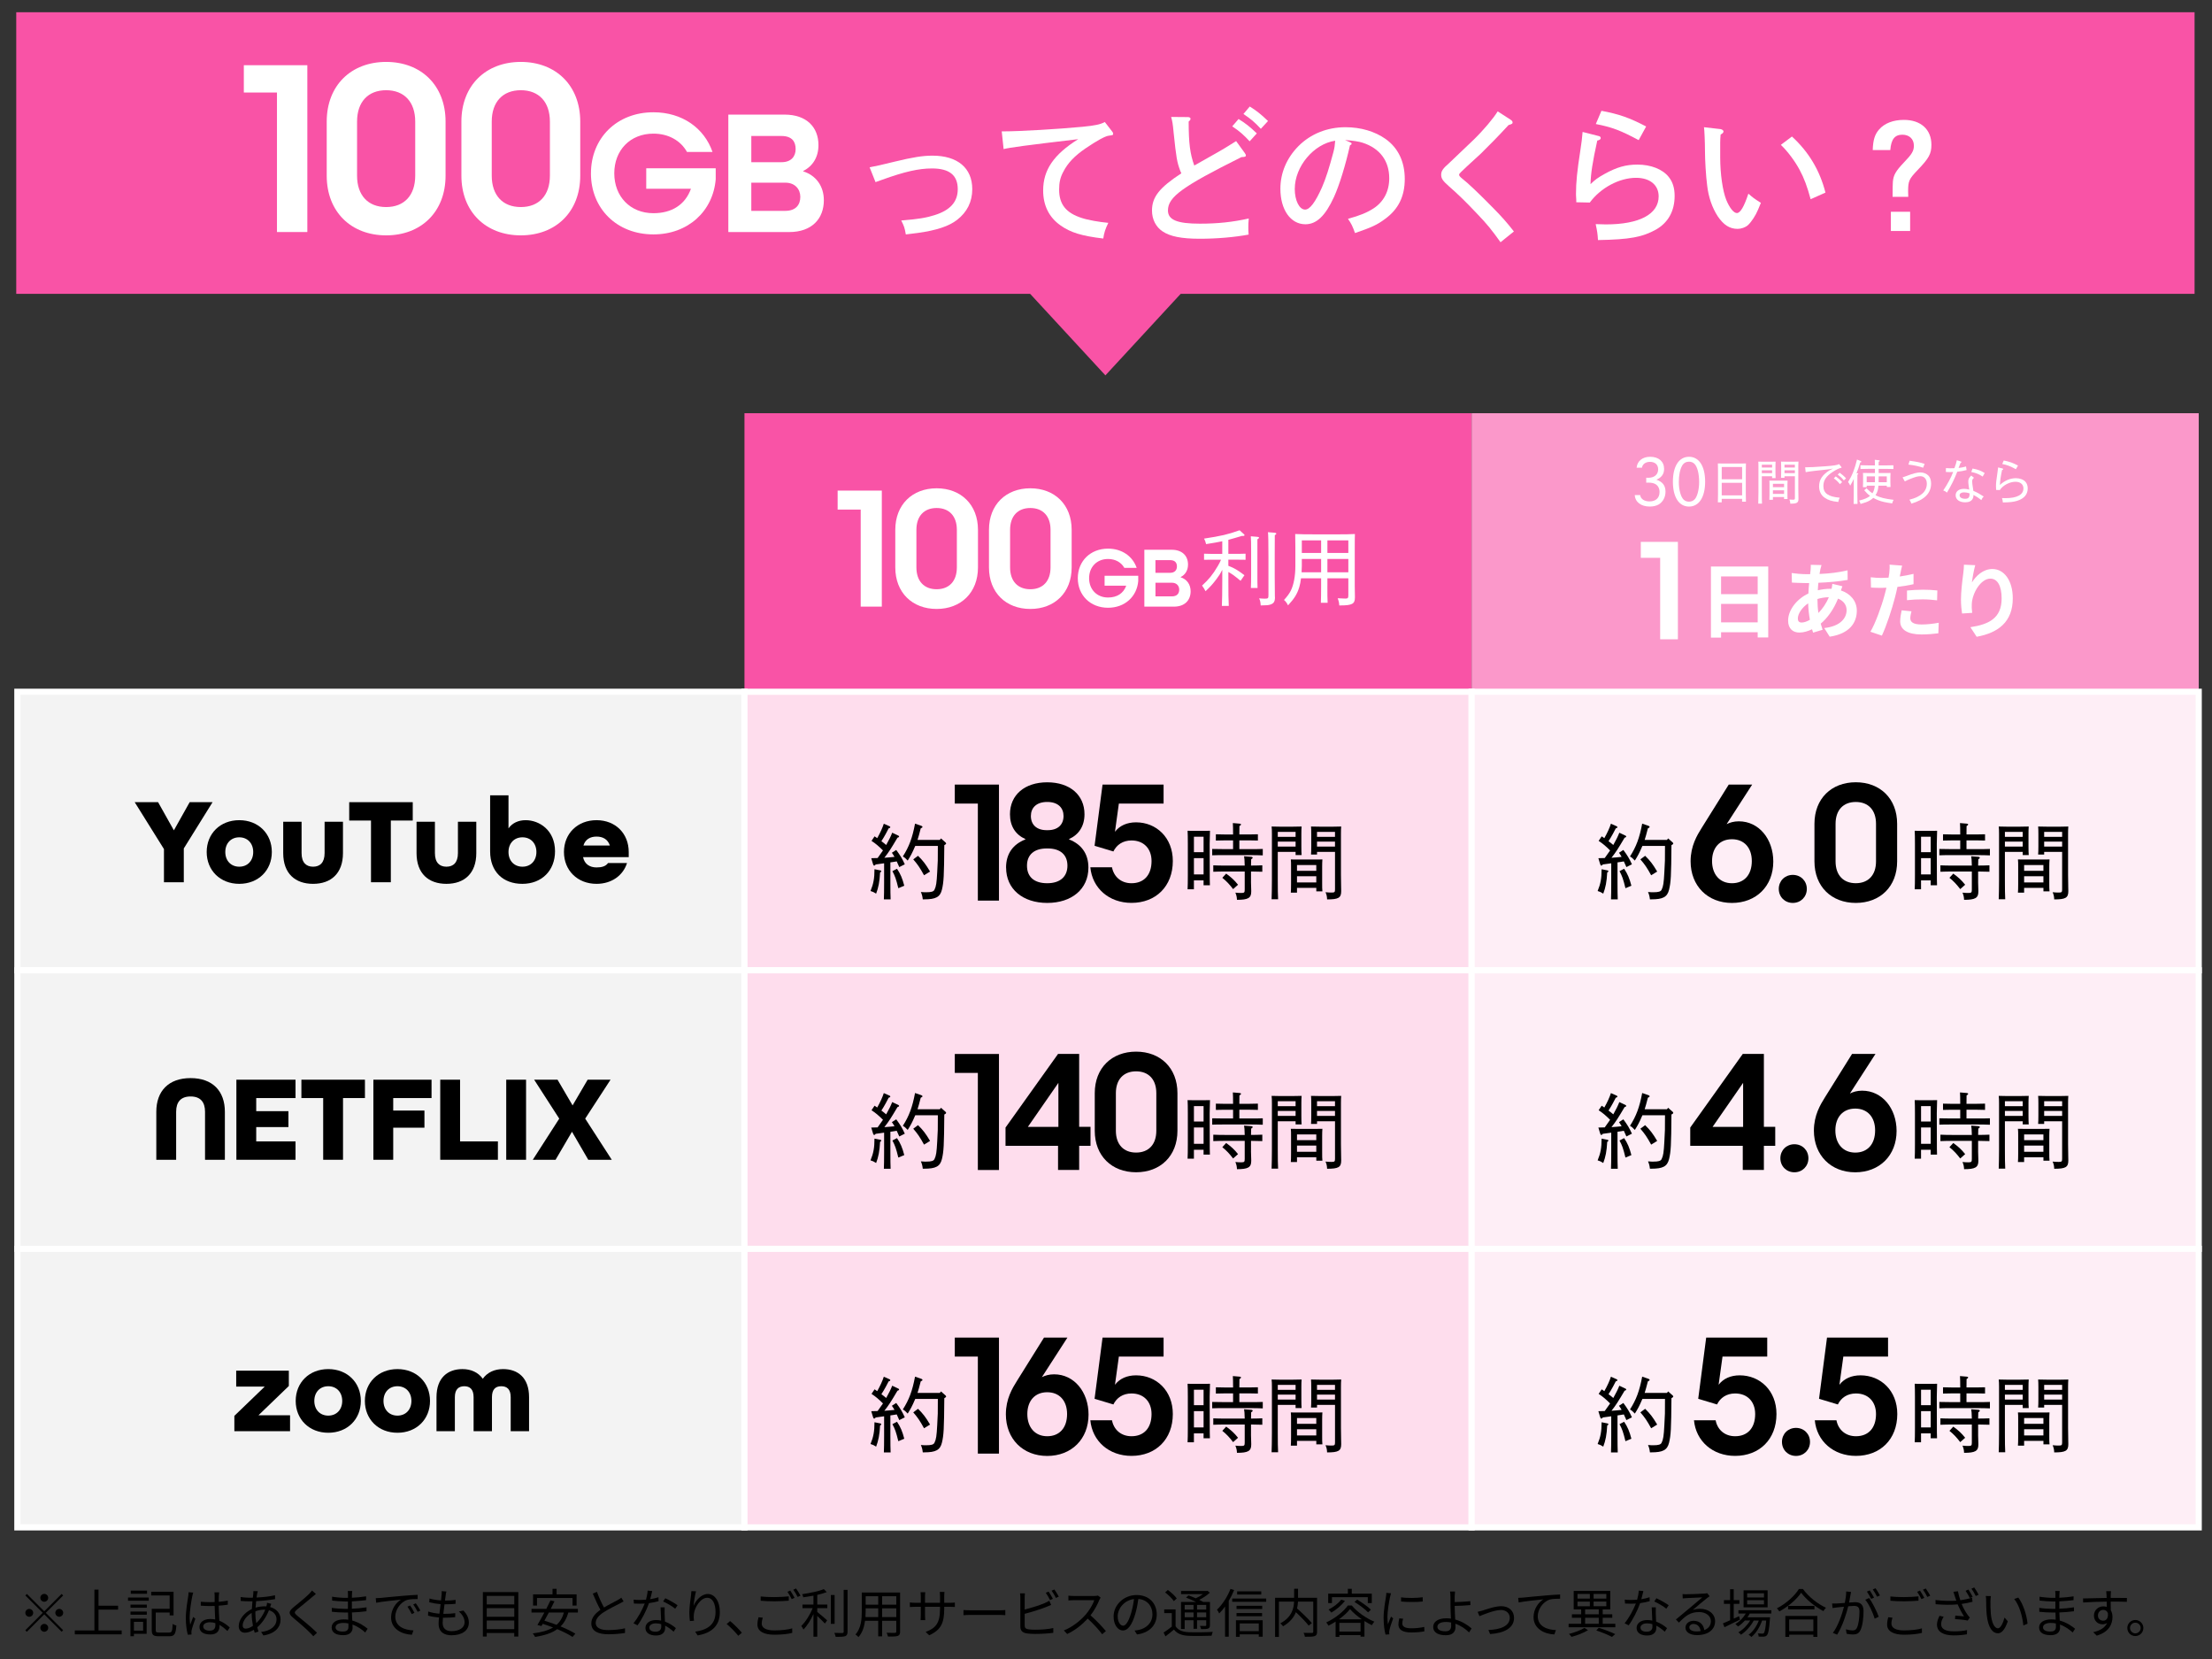 <?xml version="1.0" encoding="UTF-8"?>
<svg id="_レイヤー_1" data-name="レイヤー 1" xmlns="http://www.w3.org/2000/svg" viewBox="0 0 1084 813">
  <rect x="0" y="0" width="1084" height="813" fill="#333333" stroke="none"/>
  <defs>
    <style>
      .cls-1 {
        fill: #f953a6;
      }

      .cls-1, .cls-2, .cls-3, .cls-4, .cls-5 {
        stroke-width: 0px;
      }

      .cls-6 {
        fill: #fedded;
      }

      .cls-6, .cls-7, .cls-8 {
        stroke: #fff;
        stroke-miterlimit: 10;
        stroke-width: 3px;
      }

      .cls-7 {
        fill: #feeef6;
      }

      .cls-2 {
        fill: #f953a6;
      }

      .cls-3 {
        fill: #000;
      }

      .cls-8 {
        fill: #f3f3f3;
      }

      .cls-4 {
        fill: #fb98ca;
      }

      .cls-5 {
        fill: #fff;
      }
    </style>
  </defs>
  <polygon class="cls-1" points="541.71 183.95 483.59 121 599.83 121 541.71 183.95"/>
  <rect class="cls-2" x="7.96" y="6" width="1067.5" height="138"/>
  <g>
    <g>
      <path class="cls-5" d="M135.74,45.34h-16.25v-13.38h31.12v81.75h-14.88V45.34Z"/>
      <path class="cls-5" d="M160.11,86.09v-26.5c0-17.75,12-29.25,29.12-29.25s29.12,11.5,29.12,29.25v26.5c0,17.75-12,29.25-29.12,29.25s-29.12-11.5-29.12-29.25ZM203.48,86.09v-26.5c0-9.62-5.38-15.38-14.25-15.38s-14.25,5.75-14.25,15.38v26.5c0,9.62,5.38,15.38,14.25,15.38s14.25-5.75,14.25-15.38Z"/>
      <path class="cls-5" d="M226.11,86.09v-26.5c0-17.75,12-29.25,29.12-29.25s29.12,11.5,29.12,29.25v26.5c0,17.75-12,29.25-29.12,29.25s-29.12-11.5-29.12-29.25ZM269.48,86.09v-26.5c0-9.62-5.38-15.38-14.25-15.38s-14.25,5.75-14.25,15.38v26.5c0,9.62,5.38,15.38,14.25,15.38s14.25-5.75,14.25-15.38Z"/>
      <path class="cls-5" d="M289.6,84.94c0-17.25,12.67-29.92,30.62-29.92,14.08,0,24.9,7.74,28.95,19.45h-12.5c-3.08-5.54-9.06-8.98-16.46-8.98-11.44,0-19.18,8.18-19.18,19.45s7.74,19.54,19.18,19.54c8.98,0,15.58-4.14,18.39-11.97h-21.91v-10.03h34.05v5.37c-1.32,15.75-13.64,27.02-30.53,27.02-17.95,0-30.62-12.67-30.62-29.92Z"/>
      <path class="cls-5" d="M356.92,56.16h27.54c10.91,0,16.63,6.25,16.63,14.96,0,5.81-2.73,10.3-7.48,12.67v.18c6.34,2.02,10.12,7.3,10.12,14.17,0,8.98-5.81,15.58-16.98,15.58h-29.83v-57.55ZM383.05,79.48c4.66,0,6.86-2.82,6.86-6.42s-1.76-6.42-6.95-6.42h-14.78v12.85h14.87ZM384.81,103.33c5.28,0,7.39-3.08,7.39-6.86s-2.64-6.95-7.3-6.95h-16.72v13.82h16.63Z"/>
    </g>
    <g>
      <path class="cls-5" d="M426.15,81.99c4.09-.78,4.58-.92,12.19-2.75,8.95-2.18,13.88-2.96,18.6-2.96,12.33,0,19.52,6.06,19.52,16.42,0,6.2-2.54,11.27-7.47,15.08-4.02,3.1-10.01,5.07-18.96,6.34-1.62.21-2.11.28-6.13.77-.56-3.24-.85-4.09-2.25-6.83,8.39-.7,11.98-1.27,16.28-2.61,7.68-2.4,11.42-6.48,11.42-12.75,0-6.83-4.09-10.15-12.61-10.15-6.48,0-13.39,1.55-24.52,5.57-.49.21-.78.28-3.17,1.13l-2.89-7.26Z"/>
      <path class="cls-5" d="M490.91,64.38h.77c8.03,0,27.13-1.13,38.83-2.25,6.34-.63,8.6-1.13,10.92-2.33l3.59,4.65c.42.56.49.7.49,1.06,0,.71-.14.71-2.18.99-1.76.21-5.85,2.47-11.34,6.2-5.36,3.66-8.74,7.19-10.92,11.49-1.48,2.75-2.04,5.21-2.04,8.74,0,7.19,3.38,11.42,11.06,13.88,2.89.99,8.46,1.97,13.04,2.4-1.41,2.82-2.11,5-2.47,7.68-10.64-1.27-16.07-2.96-20.93-6.41-5.64-3.95-8.53-9.79-8.53-17.12,0-10.08,5.14-17.62,17.19-25.16-25.72,3.03-33.47,4.09-36.57,4.86l-.92-8.67Z"/>
      <path class="cls-5" d="M610.06,75.09c.35.42.49.77.49,1.13,0,.56-.49.7-2.18.77-28.96,14.45-36.01,19.52-36.01,26.14,0,4.65,4.58,6.48,15.64,6.48,8.67,0,16.07-.77,23.96-2.54-.21,2.04-.21,3.03-.21,4.37,0,1.13,0,1.9.14,3.52-6.83,1.27-15.43,2.04-23.89,2.04-9.02,0-14.59-1.13-18.25-3.59-3.31-2.18-5.21-5.92-5.21-10.22,0-6.62,3.59-11.2,14.38-18.25-.07-.14-.28-.56-.49-1.13-1.69-4.51-1.97-6.34-3.31-19.03-.35-3.88-.63-5.57-1.2-7.47l8.31.07c.63,0,1.2.35,1.2.77,0,.49-.28.92-.92,1.41,0,10.64.71,15.93,2.75,21.56l11.7-6.62c1.41-.77,4.37-2.54,8.81-5.35l4.3,5.92ZM606.96,58.32c3.31,2.04,5.5,3.73,8.95,7.05l-3.52,3.88c-3.24-3.45-4.86-4.86-8.53-7.33l3.1-3.59ZM612.45,52.19c3.38,2.11,5.5,3.81,8.95,7.12l-3.52,3.81c-3.24-3.45-4.86-4.79-8.53-7.26l3.1-3.66Z"/>
      <path class="cls-5" d="M661.56,69.66c.63.28.78.42.78.77s0,.35-.78.78c-2.18,9.72-5.21,19.59-7.82,25.3-4.23,9.23-8.53,13.39-14.02,13.39-7.26,0-12.26-7.12-12.26-17.4,0-7.82,3.1-15.08,8.88-20.93,5.99-5.99,14.09-9.23,23.04-9.23,7.47,0,14.38,2.04,19.66,5.78,6.13,4.37,9.37,11.13,9.37,19.59s-3.1,14.8-9.58,19.52c-3.95,2.96-6.62,4.16-14.8,6.98-1.2-3.38-1.83-4.65-3.45-6.98,5.85-1.62,9.16-2.96,12.47-5.07,5-3.24,7.75-8.39,7.75-14.8,0-8.53-4.58-14.66-12.97-17.4q-2.75-.92-8.67-1.34l2.4,1.06ZM634.5,92.56c0,5.71,2.25,10.15,5.07,10.15,2.33,0,5-3.59,8.25-10.85,1.9-4.3,3.66-9.94,5.64-17.4.56-2.25.63-2.82.85-5.5-10.5,1.55-19.8,12.61-19.8,23.61Z"/>
      <path class="cls-5" d="M740.26,58.67c.63.35.99.85.99,1.34,0,.56-.21.77-1.97,1.27-5.07,5.5-9.37,9.86-13.6,14.02q-1.69,1.62-6.76,6.2-.85.78-2.96,2.82c-.63.56-.92.99-.92,1.34,0,.42.42.99,1.48,1.83,2.82,2.18,8.24,7.33,15.22,14.45,4.37,4.44,6.62,6.98,10.15,11.49l-6.55,5.28c-4.44-6.2-6.55-8.81-11.27-13.74-5.71-6.06-9.72-9.94-14.16-13.81-2.89-2.54-3.66-3.73-3.66-5.5s.77-3.03,3.88-5.71q1.2-1.06,11.98-11.42c4.79-4.65,9.79-10.57,11.84-13.95l6.34,4.09Z"/>
      <path class="cls-5" d="M783.31,66.63c.78.14,1.13.49,1.13,1.06s-.63.99-1.69,1.2c-2.33,10.64-3.17,16.07-3.31,21.35,2.25-2.18,3.59-3.17,6.76-4.93,6.06-3.38,10.57-4.65,16.21-4.65,6.62,0,12.33,2.25,15.36,6.06,1.97,2.47,2.89,5.43,2.89,9.3,0,7.4-3.17,13.04-9.02,16.42-6.83,3.8-12.97,4.93-28.54,5.21-.21-3.24-.35-4.16-1.13-7.82,2.18.07,3.95.14,5,.14,16.42,0,25.86-5,25.86-13.74,0-5.57-4.3-9.09-11.06-9.09-8.24,0-17.4,4.93-22.69,12.12l-6.62-.14v-1.13c-.14-2.11-.14-2.4-.14-3.1,0-5.43.56-11.13,2.11-21,.63-4.23.85-5.78,1.13-9.23l7.75,1.97ZM784.79,54.3c8.6,1.62,13.67,3.38,21.91,7.68l-3.66,6.69c-8.81-4.72-13.04-6.34-21-7.89l2.75-6.48Z"/>
      <path class="cls-5" d="M843.06,63.25c.84.14,1.55.63,1.55,1.13,0,.56-.42,1.06-1.41,1.55-.14,1.9-.21,2.47-.21,4.02v7.12c0,8.24,1.2,16.42,2.96,20.86,1.62,3.95,3.66,6.48,5.21,6.48,1.69,0,3.52-3.1,5.64-9.51,1.97,1.76,2.89,2.47,6.13,4.51q-.42.92-1.41,3.38c-1.13,2.75-3.24,5.99-4.93,7.54-1.27,1.13-3.31,1.83-5.07,1.83-3.88,0-6.83-1.9-9.72-6.13-2.75-4.23-4.58-9.51-5.21-15.22-.63-4.79-1.06-12.61-1.06-16.77,0-4.51-.28-10.43-.49-11.7l8.03.92ZM878.15,66.91c8.25,7.54,13.67,16.63,16.42,27.48l-7.26,3.24c-1.62-6.06-3.24-10.43-5.43-14.45-2.4-4.44-5.85-9.02-9.16-12.19l5.43-4.09Z"/>
      <path class="cls-5" d="M927.47,96.44c0-4.86.07-5.85.14-7.4.28-3.24,1.41-5.21,5.36-9.37,4.02-4.16,4.93-5.71,4.93-8.31,0-3.24-2.25-5.35-5.64-5.35-3.73,0-5.5,2.25-5.92,7.54h-8.6c.14-4.86.99-7.68,3.1-10.08,2.68-3.1,6.98-4.72,12.19-4.72,8.31,0,13.46,4.72,13.46,12.19,0,4.44-1.2,6.62-6.76,12.4-4.23,4.44-4.65,5.36-4.65,10.5,0,.85,0,1.48.07,2.61h-7.68ZM936.07,103.77v9.44h-9.44v-9.44h9.44Z"/>
    </g>
  </g>
  <g>
    <path class="cls-3" d="M30.2,781.12l.75.75-8.51,8.51,8.51,8.51-.75.75-8.51-8.51-8.54,8.54-.75-.75,8.54-8.54-8.51-8.51.75-.75,8.51,8.51,8.51-8.51ZM14.34,792.31c-1.06,0-1.93-.88-1.93-1.93s.88-1.93,1.93-1.93,1.93.88,1.93,1.93-.88,1.93-1.93,1.93ZM19.76,783.02c0-1.06.88-1.93,1.93-1.93s1.93.88,1.93,1.93-.88,1.93-1.93,1.93-1.93-.88-1.93-1.93ZM23.63,797.72c0,1.06-.88,1.93-1.93,1.93s-1.93-.88-1.93-1.93.88-1.93,1.93-1.93,1.93.88,1.93,1.93ZM29.04,788.44c1.06,0,1.93.88,1.93,1.93s-.88,1.93-1.93,1.93-1.93-.88-1.93-1.93.88-1.93,1.93-1.93Z"/>
    <path class="cls-3" d="M59.63,799.01v1.91h-22.98v-1.91h9.62v-20.01h2.01v7.89h9.59v1.91h-9.59v10.21h11.35Z"/>
    <path class="cls-3" d="M62.74,782.87h10.16v1.57h-10.16v-1.57ZM71.87,800.66h-6.24v1.19h-1.7v-8.64h7.94v7.45ZM63.96,786.35h7.99v1.52h-7.99v-1.52ZM63.96,789.75h7.99v1.55h-7.99v-1.55ZM72.05,781.04h-7.97v-1.55h7.97v1.55ZM65.63,794.78v4.33h4.51v-4.33h-4.51ZM82.86,800.04c1.39,0,1.6-.67,1.75-4.25.46.36,1.26.67,1.81.8-.28,4.13-.88,5.26-3.43,5.26h-5.16c-2.66,0-3.46-.59-3.46-3.02v-10.44h8.77v-6.52h-9.05v-1.81h10.96v11.58h-1.91v-1.42h-6.83v8.61c0,1.01.26,1.21,1.68,1.21h4.87Z"/>
    <path class="cls-3" d="M94.23,782.22c-.52,2.4-1.29,7.5-1.29,10.39,0,1.24.08,2.32.26,3.58.41-1.16,1.03-2.73,1.47-3.79l1.06.83c-.62,1.8-1.57,4.44-1.83,5.7-.08.36-.13.85-.1,1.16,0,.26.03.62.05.9l-1.81.13c-.52-1.83-.98-4.67-.98-8.15,0-3.79.85-8.72,1.19-10.86.08-.59.15-1.29.15-1.83l2.27.18c-.15.44-.36,1.29-.44,1.75ZM107.25,781.86c-.03.7-.05,1.91-.08,3.12,1.57-.13,3.09-.34,4.46-.59v1.99c-1.42.23-2.91.39-4.46.49.03,2.6.21,5.18.31,7.35,2.09.83,3.77,2.11,5.11,3.33l-1.13,1.73c-1.29-1.21-2.58-2.24-3.89-2.99v.54c0,2.11-.98,4.15-4.46,4.15s-5.36-1.37-5.36-3.69c0-2.17,1.93-3.89,5.31-3.89.85,0,1.65.08,2.4.23-.08-1.99-.23-4.51-.26-6.63-.83.03-1.65.05-2.48.05-1.47,0-2.81-.08-4.33-.18v-1.93c1.47.13,2.84.21,4.38.21.8,0,1.62-.03,2.42-.05v-3.2c0-.44-.05-1.13-.1-1.57h2.32c-.08.52-.13,1.03-.15,1.55ZM102.74,799.11c2.17,0,2.81-1.11,2.81-2.81,0-.26,0-.57-.03-.9-.83-.26-1.7-.41-2.63-.41-1.93,0-3.3.83-3.3,2.09s1.29,2.04,3.15,2.04Z"/>
    <path class="cls-3" d="M126.03,780.91c-.1.54-.21,1.21-.31,1.96,3.27-.15,6.42-.49,9.05-1.11l.03,1.91c-2.71.46-6.14.83-9.28.98-.13,1.01-.21,2.09-.28,3.17,1.44-.41,3.02-.64,4.33-.64.34,0,.64,0,.95.03.03-.08.05-.16.08-.26.13-.39.26-1.06.28-1.5l2.04.52c-.15.36-.39,1.06-.52,1.47,0,.03-.03.05-.03.1,3.22.85,5.13,3.22,5.13,6.06,0,3.71-2.45,6.91-8.43,7.87l-1.11-1.73c4.67-.49,7.56-2.89,7.56-6.24,0-1.96-1.32-3.71-3.71-4.41-1.47,3.66-3.56,6.52-5.75,8.38.21.75.41,1.44.62,2.09l-1.86.57c-.15-.44-.28-.93-.41-1.44-1.42.85-2.97,1.42-4.38,1.42-1.7,0-3.04-1.06-3.04-3.25,0-3.33,2.89-6.71,6.45-8.36.05-1.29.18-2.58.28-3.79-.54.03-1.06.03-1.57.03-1.11,0-3.12-.1-4.18-.18l-.05-1.93c.9.16,3.15.34,4.25.34.59,0,1.16,0,1.75-.03.08-.75.15-1.42.21-1.99.03-.46.08-.93.05-1.24l2.17.05c-.13.34-.23.8-.31,1.16ZM120.4,798.11c1.01,0,2.24-.44,3.56-1.37-.36-1.83-.62-3.92-.62-5.85v-.46c-2.5,1.42-4.41,3.97-4.41,6.09,0,1.06.49,1.6,1.47,1.6ZM125.59,795.4c1.73-1.62,3.3-3.71,4.38-6.6h-.44c-1.68,0-3.17.39-4.36.83-.03.36-.03.7-.03,1.06,0,1.65.18,3.22.44,4.72Z"/>
    <path class="cls-3" d="M153.02,782.61c-1.75,1.55-5.47,4.49-7.38,6.09-1.55,1.32-1.57,1.73.08,3.12,2.35,1.91,6.91,5.6,9.64,8.33l-1.83,1.7c-.54-.62-1.13-1.26-1.78-1.88-1.81-1.86-5.72-5.21-8.12-7.2-2.45-2.04-2.14-3.15.18-5.11,1.93-1.62,5.85-4.72,7.61-6.5.52-.52,1.16-1.24,1.47-1.73l1.91,1.7c-.54.44-1.34,1.11-1.78,1.47Z"/>
    <path class="cls-3" d="M172.47,781.42c0,.33-.03.9-.03,1.57,2.32-.1,4.67-.33,6.99-.7l-.03,1.88c-2.04.23-4.49.46-6.96.59v3.61c2.5-.1,4.85-.33,7.19-.7l-.03,1.93c-2.42.31-4.69.52-7.14.59.05,1.34.13,2.73.18,3.97,3.43.93,6.06,2.81,7.53,4.02l-1.19,1.83c-1.52-1.39-3.66-2.97-6.24-3.89.03.64.05,1.19.05,1.6,0,1.78-1.19,3.61-4.54,3.61-3.71,0-5.72-1.32-5.72-3.79,0-2.35,2.24-3.95,5.96-3.95.75,0,1.47.05,2.17.15-.03-1.16-.08-2.4-.1-3.51h-1.47c-1.75,0-4.59-.15-6.45-.36l-.03-1.93c1.86.31,4.8.49,6.5.49h1.39v-3.61h-1.13c-1.81,0-4.98-.26-6.6-.44l-.03-1.91c1.68.31,4.87.57,6.6.57h1.19v-1.83c0-.44-.05-1.19-.1-1.55h2.19c-.08.46-.13.98-.15,1.73ZM168.03,799.55c1.47,0,2.73-.46,2.73-2.24,0-.44-.03-1.06-.03-1.73-.8-.18-1.65-.26-2.5-.26-2.45,0-3.79.95-3.79,2.14s1.03,2.09,3.58,2.09Z"/>
    <path class="cls-3" d="M186.42,783.08c1.68-.18,6.55-.67,11.29-1.06,2.81-.23,5.23-.39,6.96-.46v2.06c-1.47,0-3.74.03-5.05.41-3.66,1.19-5.91,5.11-5.91,8.17,0,5.03,4.69,6.63,8.9,6.78l-.75,2.14c-4.77-.18-10.21-2.73-10.21-8.48,0-4.02,2.45-7.3,4.82-8.72-2.76.31-9.33.93-12.12,1.52l-.23-2.24c.98-.03,1.81-.08,2.3-.13ZM203.08,790.37l-1.31.62c-.59-1.24-1.34-2.58-2.11-3.64l1.32-.57c.59.85,1.57,2.45,2.11,3.58ZM206.02,789.26l-1.34.64c-.62-1.26-1.37-2.53-2.17-3.61l1.26-.59c.62.85,1.65,2.42,2.24,3.56Z"/>
    <path class="cls-3" d="M218.42,781.71c-.08.67-.21,1.57-.36,2.66,1.99,0,3.74-.1,5.23-.33l-.05,1.93c-1.65.16-3.15.23-5.23.23h-.18c-.18,1.52-.39,3.15-.57,4.67h.49c1.75,0,3.56-.08,5.36-.33l-.05,1.96c-1.7.18-3.3.26-5.05.26h-.93c-.1,1.03-.15,1.93-.15,2.55,0,2.5,1.39,4.05,4.33,4.05,3.92,0,6.42-1.73,6.42-4.38,0-1.73-.93-3.66-2.81-5.26l2.27-.46c1.78,1.96,2.63,3.74,2.63,5.96,0,3.84-3.4,6.16-8.51,6.16-3.51,0-6.32-1.52-6.32-5.75,0-.72.08-1.75.21-2.97-1.93-.15-3.82-.44-5.39-.93l.1-1.99c1.7.59,3.66.9,5.49,1.06.15-1.52.36-3.15.57-4.67-1.88-.16-3.92-.49-5.54-.9l.1-1.88c1.62.52,3.74.83,5.65.95.13-1.03.23-1.96.28-2.71.08-.88.08-1.34.03-1.83l2.32.16c-.18.7-.26,1.24-.34,1.8Z"/>
    <path class="cls-3" d="M254,780.21v21.79h-1.99v-1.75h-13.49v1.75h-1.88v-21.79h17.35ZM238.53,782.07v4.18h13.49v-4.18h-13.49ZM238.53,788.08v4.23h13.49v-4.23h-13.49ZM252.02,798.37v-4.23h-13.49v4.23h13.49Z"/>
    <path class="cls-3" d="M278.53,790.22c-.8,2.89-2.09,5.11-3.82,6.81,2.84,1.16,5.44,2.42,7.25,3.56l-1.39,1.6c-1.78-1.21-4.49-2.55-7.48-3.82-2.73,1.96-6.34,3.09-10.86,3.82-.18-.44-.77-1.32-1.16-1.73,4.13-.52,7.43-1.39,9.95-2.91-1.7-.67-3.43-1.29-5.05-1.78-.23.39-.44.75-.65,1.08l-1.96-.52c.98-1.62,2.22-3.84,3.4-6.11h-6.29v-1.8h7.25c.72-1.47,1.44-2.89,2.04-4.15l1.96.44c-.54,1.16-1.19,2.42-1.83,3.71h13.31v1.8h-4.67ZM263.16,786.81h-1.93v-5.49h9.54v-2.73h1.99v2.73h9.8v5.49h-1.99v-3.71h-17.41v3.71ZM268.96,790.22c-.72,1.39-1.47,2.79-2.17,4.02,1.91.57,3.95,1.26,5.96,2.01,1.7-1.5,2.89-3.46,3.58-6.03h-7.38Z"/>
    <path class="cls-3" d="M296.01,787.77c2.42-1.47,5.21-2.84,6.63-3.61.75-.44,1.29-.77,1.83-1.21l1.13,1.83c-.59.36-1.24.7-1.99,1.08-1.75.9-5.31,2.6-7.84,4.28-2.4,1.55-3.84,3.25-3.84,5.21,0,2.14,2.04,3.48,6.11,3.48,2.81,0,6.24-.36,8.25-.88v2.29c-1.96.33-4.93.64-8.15.64-4.85,0-8.36-1.44-8.36-5.31,0-2.66,1.7-4.75,4.46-6.68-1.19-2.11-2.55-5.13-3.74-7.94l2.04-.85c1.03,2.84,2.32,5.62,3.46,7.66Z"/>
    <path class="cls-3" d="M318.63,783.69c1.34-.21,2.73-.52,4.05-.95l.05,1.93c-1.37.39-2.99.72-4.69.95-1.26,3.64-3.56,8.1-5.62,10.88l-1.99-1.03c2.14-2.5,4.33-6.63,5.52-9.64-.77.05-1.55.08-2.29.08-.95,0-2.04-.03-3.02-.08l-.13-1.93c.95.13,2.06.18,3.15.18.93,0,1.91-.05,2.91-.13.39-1.44.75-3.07.8-4.46l2.27.21c-.23.93-.59,2.5-1.01,4ZM325.69,790.45c.03.95.13,2.63.18,4.23,2.22.8,4.02,2.06,5.36,3.2l-1.11,1.75c-1.11-.98-2.5-2.14-4.18-2.96.03.41.03.77.03,1.08,0,2.06-1.31,3.74-4.51,3.74-2.84,0-5.16-1.16-5.16-3.71,0-2.37,2.24-3.87,5.16-3.87.88,0,1.73.08,2.53.26-.1-2.11-.23-4.67-.28-6.5h2.01c-.05,1.06-.05,1.86-.03,2.79ZM321.2,799.63c2.14,0,2.86-1.13,2.86-2.55,0-.33,0-.72-.03-1.16-.83-.26-1.73-.39-2.66-.39-1.88,0-3.17.88-3.17,2.06s.98,2.04,2.99,2.04ZM324.97,784.8l1.06-1.57c1.86.83,4.8,2.5,6.01,3.43l-1.16,1.7c-1.39-1.19-4.18-2.79-5.91-3.56Z"/>
    <path class="cls-3" d="M339.87,786.99c1.06-2.63,3.74-5.85,7.01-5.85s5.88,3.43,5.88,8.85c0,7.17-4.49,10.31-10.88,11.47l-1.21-1.86c5.6-.83,9.98-3.12,9.98-9.59,0-4.07-1.39-7.01-4.1-7.01-3.22,0-6.21,4.69-6.52,8.07-.13,1-.1,1.88.05,3.17l-1.99.15c-.13-.98-.28-2.42-.28-4.1,0-2.45.49-6.24.8-8.33.1-.77.15-1.52.21-2.22l2.27.08c-.54,1.88-1.06,5.36-1.21,7.17Z"/>
    <path class="cls-3" d="M356.09,795.87l1.68-1.47c1.86,1.5,4.18,3.84,5.78,5.72l-1.75,1.5c-1.65-2.04-3.87-4.25-5.7-5.75Z"/>
    <path class="cls-3" d="M373.29,795.66c0,1.99,1.99,3.33,6.11,3.33,3.56,0,6.89-.39,8.82-1.01l.03,2.22c-1.83.52-5.11.9-8.79.9-5.23,0-8.28-1.73-8.28-4.98,0-1.34.28-2.55.54-3.58l2.09.21c-.34,1.01-.52,1.96-.52,2.91ZM379.58,782.66c2.48,0,5.11-.15,6.96-.36v2.12c-1.75.13-4.56.31-6.94.31-2.6,0-4.8-.1-6.83-.28v-2.09c1.86.21,4.23.31,6.81.31ZM389.38,783.02l-1.39.64c-.52-1.06-1.39-2.63-2.11-3.61l1.39-.59c.64.93,1.57,2.53,2.11,3.56ZM392.3,781.97l-1.42.62c-.54-1.11-1.39-2.58-2.14-3.56l1.37-.59c.7.95,1.68,2.58,2.19,3.53Z"/>
    <path class="cls-3" d="M400.5,786.32h4.93v1.75h-4.93v1.88c1.16.9,4.1,3.43,4.85,4.1l-1.11,1.57c-.77-.85-2.42-2.5-3.74-3.71v10.16h-1.86v-11.11c-1.34,2.94-3.15,5.85-4.9,7.61-.23-.52-.72-1.32-1.06-1.78,2.06-1.96,4.31-5.52,5.57-8.72h-5v-1.75h5.39v-4.36c-1.68.31-3.38.57-4.98.8-.08-.46-.36-1.11-.59-1.52,3.77-.57,8.25-1.44,10.65-2.5l1.42,1.47c-1.29.52-2.91.98-4.64,1.37v4.75ZM409.01,795.76h-1.86v-14.11h1.86v14.11ZM415.35,779.1v20.48c0,1.31-.36,1.91-1.16,2.24-.85.28-2.3.33-4.64.33-.1-.52-.39-1.39-.7-1.93,1.81.05,3.43.05,3.92.03.46,0,.67-.15.67-.64v-20.5h1.91Z"/>
    <path class="cls-3" d="M441.11,799.55c0,1.24-.33,1.81-1.16,2.14-.88.31-2.37.33-4.8.31-.08-.52-.39-1.34-.65-1.86,1.81.08,3.56.05,4.02.05.52-.03.7-.18.7-.67v-5.24h-6.94v7.61h-1.91v-7.61h-6.45c-.39,2.86-1.26,5.8-3.22,7.99-.28-.39-1.06-1.03-1.47-1.26,2.84-3.2,3.09-7.74,3.09-11.32v-9.28h18.77v19.13ZM430.38,792.46v-4.28h-6.16v1.52c0,.85-.03,1.81-.1,2.76h6.27ZM424.22,782.25v4.13h6.16v-4.13h-6.16ZM439.23,782.25h-6.94v4.13h6.94v-4.13ZM439.23,792.46v-4.28h-6.94v4.28h6.94Z"/>
    <path class="cls-3" d="M455.35,801.36l-1.73-1.62c4.69-1.8,7.04-4.02,7.04-11.24v-1.08h-7.35v4.18c0,.95.08,2.09.1,2.35h-2.27c.03-.26.1-1.37.1-2.35v-4.18h-2.78c-1.11,0-2.27.08-2.58.1v-2.24c.23.05,1.5.18,2.58.18h2.78v-3.3c0-.54-.03-1.29-.1-1.88h2.3c-.03.26-.13.98-.13,1.88v3.3h7.35v-3.22c0-1.01-.08-1.86-.13-2.11h2.32c-.03.26-.13,1.11-.13,2.11v3.22h2.84c1.13,0,2.01-.08,2.37-.13v2.17c-.28-.03-1.24-.08-2.37-.08h-2.84v.93c0,6.86-1.47,10.39-7.38,13.02Z"/>
    <path class="cls-3" d="M475.74,789.13h14.13c1.29,0,2.22-.08,2.79-.13v2.53c-.52-.03-1.6-.13-2.76-.13h-14.16c-1.42,0-2.79.05-3.58.13v-2.53c.77.05,2.14.13,3.58.13Z"/>
    <path class="cls-3" d="M502.15,782.92v5.83c3.04-.75,7.12-1.99,9.8-3.15.77-.33,1.55-.72,2.27-1.16l.9,2.06c-.72.31-1.65.72-2.42,1.01-2.89,1.16-7.35,2.53-10.55,3.35v5.67c0,1.31.54,1.65,1.8,1.91.8.13,2.14.21,3.4.21,2.73,0,6.68-.26,8.82-.83v2.35c-2.24.33-6.11.54-8.92.54-1.52,0-3.07-.08-4.13-.26-1.99-.36-3.09-1.26-3.09-3.35v-14.18c0-.62-.05-1.5-.15-2.09h2.4c-.08.59-.13,1.37-.13,2.09ZM515.97,783.49l-1.39.64c-.52-1.06-1.39-2.6-2.09-3.58l1.37-.59c.65.93,1.57,2.5,2.11,3.53ZM518.86,782.43l-1.39.65c-.57-1.13-1.42-2.58-2.14-3.56l1.37-.59c.67.95,1.68,2.55,2.17,3.51Z"/>
    <path class="cls-3" d="M538.74,784.05c-.88,2.22-2.5,5.24-4.33,7.56,2.71,2.32,5.85,5.67,7.53,7.71l-1.81,1.55c-1.73-2.27-4.46-5.31-7.09-7.66-2.76,2.97-6.24,5.8-10.06,7.53l-1.65-1.73c4.15-1.62,7.97-4.69,10.62-7.66,1.75-1.99,3.64-5.03,4.28-7.17h-10.06c-.9,0-2.32.1-2.6.13v-2.35c.36.05,1.83.16,2.6.16h9.95c.85,0,1.52-.08,1.93-.21l1.32,1.01c-.16.21-.49.77-.65,1.13Z"/>
    <path class="cls-3" d="M557.2,800.97l-1.21-1.91c.83-.08,1.62-.21,2.22-.34,3.3-.75,6.55-3.2,6.55-7.66,0-3.89-2.5-7.12-6.89-7.48-.33,2.4-.83,5.03-1.55,7.43-1.57,5.31-3.61,8.02-6.01,8.02s-4.59-2.63-4.59-6.88c0-5.6,4.98-10.5,11.27-10.5s9.88,4.25,9.88,9.49-3.56,9.03-9.67,9.83ZM550.39,796.67c1.21,0,2.58-1.73,3.89-6.09.64-2.14,1.16-4.59,1.44-6.96-4.95.62-7.99,4.85-7.99,8.36,0,3.25,1.5,4.69,2.66,4.69Z"/>
    <path class="cls-3" d="M576.1,796.97c1.24,1.93,3.46,2.79,6.47,2.89,2.81.13,8.69.05,11.76-.15-.21.44-.49,1.31-.59,1.88-2.86.13-8.33.18-11.17.05-3.38-.13-5.7-1.03-7.27-3.07-1.31,1.13-2.68,2.24-4.15,3.33l-.93-1.86c1.24-.77,2.71-1.86,4.02-2.91v-6.63h-3.71v-1.81h5.57v8.28ZM575.25,784.65c-.8-1.26-2.66-3.07-4.28-4.28l1.34-1.19c1.62,1.16,3.53,2.89,4.36,4.15l-1.42,1.31ZM580.56,798.29h-1.8v-13.25h7.35c-1.52-.75-3.35-1.57-4.9-2.14l1.21-1.08c1.11.39,2.37.9,3.58,1.42,1.24-.54,2.5-1.29,3.53-2.04h-10.75v-1.52h12.58l.36-.1,1.19.9c-1.37,1.29-3.3,2.58-5.21,3.53.75.36,1.42.72,1.99,1.03h3.25v11.35c0,.93-.21,1.39-.88,1.68-.67.26-1.75.28-3.48.28-.08-.46-.31-1.13-.54-1.57,1.21.05,2.32.03,2.63.03.33,0,.44-.1.44-.44v-2.35h-4.49v4.18h-1.73v-4.18h-4.33v4.28ZM580.56,786.5v2.27h4.33v-2.27h-4.33ZM584.9,792.54v-2.35h-4.33v2.35h4.33ZM591.11,786.5h-4.49v2.27h4.49v-2.27ZM591.11,792.54v-2.35h-4.49v2.35h4.49Z"/>
    <path class="cls-3" d="M604.78,779.21c-.72,1.8-1.62,3.64-2.63,5.31v17.54h-1.81v-14.78c-.93,1.29-1.88,2.42-2.86,3.4-.18-.41-.75-1.42-1.08-1.86,2.6-2.45,5.11-6.27,6.6-10.16l1.78.54ZM620.51,783.36v1.6h-16.66v-1.6h16.66ZM605.68,794.01h13.1v8.05h-1.91v-1.13h-9.33v1.21h-1.86v-8.12ZM618.55,788.49h-12.58v-1.57h12.58v1.57ZM605.96,790.48h12.53v1.55h-12.53v-1.55ZM618.08,781.4h-11.81v-1.57h11.81v1.57ZM607.54,795.56v3.79h9.33v-3.79h-9.33Z"/>
    <path class="cls-3" d="M645.44,799.6c0,1.24-.28,1.86-1.16,2.17-.9.33-2.5.33-4.8.33-.08-.52-.36-1.42-.64-1.93,1.8.08,3.56.08,4.1.05.46-.03.62-.18.62-.64v-14.7h-7.48c-.05,1.06-.18,2.19-.46,3.35,2.55,2.24,5.7,5.26,7.27,7.17l-1.57,1.24c-1.32-1.73-3.89-4.36-6.27-6.58-.95,2.48-2.81,4.87-6.27,6.91-.28-.41-.93-1.11-1.37-1.44,5.67-3.02,6.6-7.27,6.76-10.65h-7.43v17.3h-1.88v-19.19h9.34v-4.41h1.91v4.41h9.33v16.61Z"/>
    <path class="cls-3" d="M662.44,786.76c2.73,3.3,7.12,6.34,11.06,7.94-.44.49-.9,1.19-1.21,1.73-1.16-.57-2.4-1.26-3.64-2.04v7.66h-1.91v-.77h-10.39v.88h-1.83v-7.48c-1.13.72-2.32,1.39-3.51,1.99-.21-.46-.7-1.16-1.08-1.6,4.33-1.96,8.56-5.39,10.6-8.3h1.91ZM652.74,785.6h-1.86v-4.64h9.64v-2.37h1.93v2.37h9.8v4.64h-1.96v-2.89h-17.56v2.89ZM659.08,784.52c-1.7,2.24-4.31,4.38-6.65,5.75-.28-.39-.93-1.13-1.37-1.5,2.32-1.16,4.75-2.96,6.19-4.85l1.83.59ZM667.36,793.54c-2.27-1.55-4.38-3.33-5.78-5-1.21,1.6-3.15,3.38-5.39,5h11.17ZM666.74,799.55v-4.28h-10.39v4.28h10.39ZM665.09,783.9c2.32,1.39,5.29,3.48,6.73,4.95l-1.39,1.29c-1.39-1.47-4.28-3.66-6.65-5.11l1.32-1.13Z"/>
    <path class="cls-3" d="M681.21,782.51c-.49,2.37-1.29,6.99-1.29,9.88,0,1.26.08,2.35.23,3.61.44-1.16,1.06-2.71,1.5-3.76l1.08.83c-.67,1.83-1.6,4.56-1.83,5.78-.08.39-.15.88-.13,1.16.03.28.05.64.08.9l-1.86.13c-.52-1.83-.95-4.8-.95-8.28,0-3.79.85-8.2,1.16-10.34.1-.59.18-1.26.18-1.83l2.29.21c-.13.44-.36,1.26-.46,1.73ZM687.22,795.63c0,1.19.85,2.32,4.36,2.32,2.32,0,4.31-.21,6.39-.67l.05,2.17c-1.62.31-3.79.54-6.45.54-4.33,0-6.27-1.44-6.27-3.87,0-.88.15-1.78.44-3.04l1.86.18c-.26.95-.39,1.68-.39,2.37ZM697.2,782.74v2.09c-2.76.31-7.76.31-10.6,0v-2.06c2.81.46,8.02.36,10.6-.03Z"/>
    <path class="cls-3" d="M712.88,782.48c-.03.7,0,1.62,0,2.63,2.04-.05,5.31-.18,7.63-.46l.08,1.93c-2.29.23-5.6.39-7.71.41v.21c0,1.7.13,4.2.26,6.45,3.3.9,6.16,2.71,8.02,4.38l-1.24,1.96c-1.65-1.68-4.02-3.33-6.71-4.28.03.67.05,1.26.05,1.73,0,2.11-1.29,3.92-4.72,3.92s-6.19-1.13-6.19-4.08c0-2.32,2.04-4.23,6.5-4.23.75,0,1.47.05,2.19.15-.1-2.09-.21-4.46-.21-6.01s0-3.61-.03-4.72c0-.93-.08-2.09-.21-2.55h2.45c-.08.54-.16,1.78-.18,2.55ZM708.34,799.42c1.88,0,2.81-.88,2.81-2.66,0-.41-.03-.98-.03-1.65-.83-.18-1.68-.26-2.53-.26-2.66,0-4.18.93-4.18,2.35s1.44,2.22,3.92,2.22Z"/>
    <path class="cls-3" d="M726.57,789.24c1.83-.57,6.06-2.12,9.1-2.12,3.66,0,6.29,2.19,6.29,5.73,0,4.95-4.77,7.48-11.73,7.92l-.83-1.99c5.57-.18,10.47-1.78,10.47-5.98,0-2.17-1.73-3.82-4.36-3.82-3.2,0-8.84,2.37-10.5,3.02l-.88-2.11c.77-.16,1.6-.39,2.42-.64Z"/>
    <path class="cls-3" d="M746.29,782.92c1.68-.18,6.55-.67,11.29-1.06,2.81-.26,5.23-.39,6.96-.46v2.06c-1.47,0-3.74.03-5.05.41-3.66,1.19-5.91,5.11-5.91,8.15,0,5.05,4.69,6.65,8.9,6.81l-.75,2.14c-4.77-.18-10.21-2.73-10.21-8.48,0-4.02,2.45-7.3,4.82-8.72-2.76.31-9.33.93-12.12,1.52l-.23-2.24c.98-.03,1.8-.08,2.29-.13Z"/>
    <path class="cls-3" d="M791.6,795.74v1.7h-22.9v-1.7h6.16v-2.94h-4.54v-1.7h4.54v-2.42h-3.66v-9.05h17.92v9.05h-3.71v2.42h4.69v1.7h-4.69v2.94h6.19ZM778.22,798.88c-2.14,1.31-5.42,2.58-8.1,3.27-.28-.39-.82-1.06-1.24-1.44,2.66-.65,5.93-1.88,7.58-2.97l1.75,1.13ZM773.06,783.41h6.06v-2.29h-6.06v2.29ZM773.06,787.15h6.06v-2.29h-6.06v2.29ZM776.8,791.09h6.68v-2.42h-6.68v2.42ZM776.8,795.74h6.68v-2.94h-6.68v2.94ZM787.19,781.12h-6.24v2.29h6.24v-2.29ZM787.19,784.85h-6.24v2.29h6.24v-2.29ZM783.48,797.7c2.94.93,6.11,2.14,8.05,3.09l-1.57,1.39c-1.81-.95-4.77-2.22-7.68-3.17l1.21-1.32Z"/>
    <path class="cls-3" d="M804.34,783.69c1.34-.21,2.73-.52,4.05-.95l.05,1.93c-1.37.39-2.99.72-4.69.95-1.26,3.64-3.56,8.1-5.62,10.88l-1.99-1.03c2.14-2.5,4.33-6.63,5.52-9.64-.77.05-1.55.08-2.29.08-.95,0-2.04-.03-3.02-.08l-.13-1.93c.95.13,2.06.18,3.15.18.93,0,1.91-.05,2.91-.13.39-1.44.75-3.07.8-4.46l2.27.21c-.23.93-.59,2.5-1.01,4ZM811.41,790.45c.03.95.13,2.63.18,4.23,2.22.8,4.02,2.06,5.36,3.2l-1.11,1.75c-1.11-.98-2.5-2.14-4.18-2.96.03.41.03.77.03,1.08,0,2.06-1.32,3.74-4.51,3.74-2.84,0-5.16-1.16-5.16-3.71,0-2.37,2.24-3.87,5.16-3.87.88,0,1.73.08,2.53.26-.1-2.11-.23-4.67-.28-6.5h2.01c-.05,1.06-.05,1.86-.03,2.79ZM806.92,799.63c2.14,0,2.86-1.13,2.86-2.55,0-.33,0-.72-.03-1.16-.83-.26-1.73-.39-2.66-.39-1.88,0-3.17.88-3.17,2.06s.98,2.04,2.99,2.04ZM810.68,784.8l1.06-1.57c1.86.83,4.8,2.5,6.01,3.43l-1.16,1.7c-1.39-1.19-4.18-2.79-5.91-3.56Z"/>
    <path class="cls-3" d="M826.39,781.27c1.34,0,7.48-.21,8.84-.33.77-.05,1.13-.13,1.39-.21l1.19,1.5c-.46.34-.98.67-1.44,1.06-1.29.98-4.8,3.97-6.81,5.65,1.19-.41,2.42-.54,3.58-.54,4.28,0,7.35,2.58,7.35,6.06,0,4.15-3.4,6.83-8.87,6.83-3.51,0-5.65-1.52-5.65-3.66,0-1.78,1.57-3.35,3.97-3.35,3.22,0,4.95,2.11,5.26,4.56,2.06-.8,3.22-2.29,3.22-4.41,0-2.53-2.42-4.43-5.78-4.43-4.31,0-6.6,1.83-9.88,5.16l-1.47-1.52c2.14-1.75,5.44-4.51,6.94-5.78,1.44-1.19,4.67-3.89,5.98-5.05-1.37.05-6.52.28-7.89.36-.57.03-1.16.08-1.7.15l-.08-2.14c.59.08,1.31.1,1.83.1ZM831.29,799.48c.75,0,1.44-.05,2.09-.15-.21-2.04-1.5-3.51-3.46-3.51-1.16,0-2.06.75-2.06,1.65,0,1.24,1.42,2.01,3.43,2.01Z"/>
    <path class="cls-3" d="M852.66,793.72c-2.6,1.32-5.42,2.68-7.58,3.71l-.75-1.88c.98-.41,2.19-.93,3.51-1.52v-8.07h-3.02v-1.8h3.02v-5.36h1.78v5.36h2.79v1.8h-2.79v7.25l2.63-1.19.41,1.7ZM857.46,790.76c-.33.62-.7,1.24-1.11,1.8h11.09s-.03.52-.08.77c-.39,5.31-.8,7.32-1.52,8.07-.39.44-.85.57-1.44.64-.57.03-1.52.03-2.55-.03,0-.46-.18-1.16-.44-1.55.95.08,1.8.1,2.19.1.36,0,.59-.03.77-.28.44-.46.83-2.09,1.16-6.14h-2.01c-1.03,3.07-3.04,6.4-5.26,8.07-.31-.39-.9-.82-1.37-1.11,2.09-1.39,3.97-4.18,5.03-6.96h-2.5c-1.37,2.66-3.89,5.47-6.27,6.96-.28-.41-.8-.88-1.26-1.19,2.14-1.16,4.41-3.48,5.8-5.78h-2.6c-1.03,1.16-2.19,2.17-3.35,2.94-.26-.31-.93-.93-1.32-1.19,2.04-1.21,3.89-3.04,5.11-5.16h-3.61v-1.62h16.14v1.62h-10.6ZM866.23,787.69h-11.79v-8.33h11.79v8.33ZM864.45,780.81h-8.25v2.04h8.25v-2.04ZM864.45,784.18h-8.25v2.06h8.25v-2.06Z"/>
    <path class="cls-3" d="M883.51,778.67c2.73,3.79,7.27,7.38,11.32,9.21-.46.44-.93,1.11-1.26,1.65-4-2.09-8.51-5.7-10.91-9-2.11,3.15-6.29,6.81-10.7,9.16-.23-.44-.75-1.11-1.19-1.52,4.49-2.27,8.79-6.19,10.8-9.49h1.93ZM874.92,791.89h15.68v10.26h-1.96v-1.06h-11.84v1.06h-1.88v-10.26ZM889.18,786.97v1.7h-12.92v-1.7h12.92ZM876.8,793.62v5.75h11.84v-5.75h-11.84Z"/>
    <path class="cls-3" d="M906.82,781.68c-.16.75-.39,2.27-.67,3.66,1.21-.1,2.27-.18,2.89-.18,2.32,0,4.2.88,4.2,4.38,0,3.07-.44,7.17-1.5,9.31-.83,1.73-2.11,2.14-3.76,2.14-1.01,0-2.22-.18-3.04-.36l-.33-2.17c1.08.33,2.42.54,3.15.54.95,0,1.75-.21,2.27-1.34.83-1.73,1.21-5.11,1.21-7.89,0-2.35-1.08-2.79-2.73-2.79-.62,0-1.65.08-2.76.18-.95,3.69-2.71,9.54-5.44,13.9l-2.09-.85c2.63-3.51,4.56-9.39,5.44-12.84-1.37.13-2.6.26-3.28.34-.59.08-1.68.21-2.32.31l-.23-2.22c.83.03,1.5.03,2.32,0,.85-.03,2.35-.16,3.92-.28.39-1.86.67-3.87.67-5.62l2.37.23c-.1.49-.21,1.03-.28,1.55ZM920.69,792.28l-1.99.95c-.77-2.66-2.79-7.14-4.62-9.26l1.88-.85c1.6,2.09,3.87,6.76,4.72,9.16ZM918.39,782.92l-1.42.62c-.52-1.03-1.39-2.6-2.09-3.58l1.39-.57c.64.9,1.57,2.5,2.11,3.53ZM921.28,781.86l-1.39.62c-.57-1.11-1.42-2.58-2.14-3.56l1.37-.59c.67.95,1.68,2.58,2.17,3.53Z"/>
    <path class="cls-3" d="M926.9,795.66c0,1.99,1.99,3.33,6.11,3.33,3.56,0,6.88-.39,8.82-1.01l.03,2.22c-1.83.52-5.11.9-8.79.9-5.23,0-8.28-1.73-8.28-4.98,0-1.34.28-2.55.54-3.58l2.09.21c-.33,1.01-.52,1.96-.52,2.91ZM933.2,782.66c2.48,0,5.11-.15,6.96-.36v2.12c-1.75.13-4.56.31-6.94.31-2.6,0-4.8-.1-6.83-.28v-2.09c1.86.21,4.23.31,6.81.31ZM943,783.02l-1.39.64c-.52-1.06-1.39-2.63-2.11-3.61l1.39-.59c.65.93,1.57,2.53,2.12,3.56ZM945.91,781.97l-1.42.62c-.54-1.11-1.39-2.58-2.14-3.56l1.37-.59c.7.95,1.68,2.58,2.19,3.53Z"/>
    <path class="cls-3" d="M957.28,780.06l2.22-.26c.18,1.21.67,2.91,1.16,4.38,1.86-.23,4-.67,5.75-1.26l.23,2.04c-1.57.44-3.61.8-5.34,1.06.8,1.96,1.93,3.95,2.91,5.29.33.49.72.95,1.11,1.37l-1.03,1.47c-1.26-.31-4.38-.59-6.24-.72l.16-1.7c1.44.13,3.35.28,4.28.39-.98-1.5-2.22-3.74-3.12-5.88-3.07.28-6.76.26-10.83-.08l-.05-2.06c3.79.46,7.4.52,10.21.31-.34-.93-.59-1.73-.77-2.29-.18-.57-.39-1.34-.64-2.04ZM951.25,795.89c0,2.45,2.24,3.53,6.09,3.56,2.6.03,4.85-.23,6.63-.62l-.08,2.06c-1.62.28-3.79.57-6.68.54-4.9-.03-7.99-1.81-7.99-5.29,0-1.44.52-2.79,1.24-4.31l2.04.46c-.77,1.26-1.24,2.37-1.24,3.58ZM966.72,782.53l-1.39.62c-.52-1.06-1.39-2.6-2.09-3.58l1.39-.59c.64.93,1.57,2.5,2.09,3.56ZM969.63,781.5l-1.39.62c-.57-1.13-1.39-2.6-2.14-3.58l1.37-.59c.7.98,1.68,2.58,2.17,3.56Z"/>
    <path class="cls-3" d="M975.43,784.67c-.03,1.62,0,3.97.18,6.11.41,4.31,1.68,7.17,3.51,7.17,1.32,0,2.53-2.68,3.2-5.26l1.62,1.83c-1.55,4.38-3.12,5.88-4.85,5.88-2.45,0-4.8-2.42-5.49-9.1-.23-2.24-.28-5.39-.28-6.88,0-.59-.03-1.68-.18-2.29l2.5.05c-.1.62-.21,1.83-.21,2.5ZM993.61,795.71l-2.06.85c-.46-4.67-2.01-9.95-4.49-12.97l2.01-.7c2.29,2.99,4.15,8.46,4.54,12.82Z"/>
    <path class="cls-3" d="M1009.21,781.42c0,.33-.03.9-.03,1.57,2.32-.1,4.67-.33,6.99-.7l-.03,1.88c-2.04.23-4.49.46-6.96.59v3.61c2.5-.1,4.85-.33,7.19-.7l-.03,1.93c-2.42.31-4.69.52-7.14.59.05,1.34.13,2.73.18,3.97,3.43.93,6.06,2.81,7.53,4.02l-1.19,1.83c-1.52-1.39-3.66-2.97-6.24-3.89.03.64.05,1.19.05,1.6,0,1.78-1.19,3.61-4.54,3.61-3.71,0-5.72-1.32-5.72-3.79,0-2.35,2.24-3.95,5.96-3.95.75,0,1.47.05,2.17.15-.03-1.16-.08-2.4-.1-3.51h-1.47c-1.75,0-4.59-.15-6.45-.36l-.03-1.93c1.86.31,4.8.49,6.5.49h1.39v-3.61h-1.13c-1.81,0-4.98-.26-6.6-.44l-.03-1.91c1.68.31,4.87.57,6.6.57h1.19v-1.83c0-.44-.05-1.19-.1-1.55h2.19c-.08.46-.13.98-.16,1.73ZM1004.78,799.55c1.47,0,2.73-.46,2.73-2.24,0-.44-.03-1.06-.03-1.73-.8-.18-1.65-.26-2.5-.26-2.45,0-3.79.95-3.79,2.14s1.03,2.09,3.58,2.09Z"/>
    <path class="cls-3" d="M1034.38,781.37c0,.39-.03.98-.03,1.68h.39c3.15,0,6.32.03,7.56.03l-.03,1.91c-1.44-.08-3.79-.13-7.56-.13h-.36c0,1.47.03,3.07.05,4.25.54.88.83,2.01.83,3.3,0,3.48-1.7,7.35-7.71,9.15l-1.73-1.7c3.43-.77,5.8-2.22,6.83-4.56-.62.46-1.37.7-2.24.7-2.17,0-4.23-1.5-4.23-4.31,0-2.55,2.09-4.49,4.54-4.49.64,0,1.21.1,1.73.28,0-.77,0-1.7-.03-2.6-3.92.03-8.3.21-11.53.44l-.05-1.99c2.86-.05,7.71-.21,11.55-.26,0-.72-.03-1.34-.05-1.7-.03-.67-.13-1.42-.15-1.62h2.35c-.05.28-.1,1.29-.13,1.62ZM1030.72,794.21c1.52,0,2.5-1.21,2.27-3.66-.41-1.13-1.29-1.62-2.29-1.62-1.34,0-2.6,1.06-2.6,2.73s1.19,2.55,2.63,2.55Z"/>
    <path class="cls-3" d="M1050.37,797.8c0,2.19-1.75,3.95-3.95,3.95s-3.92-1.75-3.92-3.95,1.78-3.92,3.92-3.92,3.95,1.75,3.95,3.92ZM1049.05,797.8c0-1.42-1.16-2.6-2.63-2.6s-2.6,1.19-2.6,2.6,1.19,2.63,2.6,2.63,2.63-1.16,2.63-2.63Z"/>
  </g>
  <g>
    <rect class="cls-1" x="364.83" y="202.5" width="356.33" height="136.5"/>
    <rect class="cls-4" x="721.17" y="202.5" width="356.33" height="136.5"/>
    <rect class="cls-8" x="8.5" y="339" width="356.33" height="136.5"/>
    <rect class="cls-6" x="364.83" y="339" width="356.33" height="136.5"/>
    <rect class="cls-7" x="721.17" y="339" width="356.33" height="136.5"/>
    <rect class="cls-8" x="8.5" y="475.5" width="356.33" height="136.5"/>
    <rect class="cls-6" x="364.83" y="475.5" width="356.33" height="136.5"/>
    <rect class="cls-7" x="721.17" y="475.5" width="356.33" height="136.5"/>
    <rect class="cls-8" x="8.5" y="612" width="356.33" height="136.5"/>
    <rect class="cls-6" x="364.83" y="612" width="356.33" height="136.5"/>
    <rect class="cls-7" x="721.17" y="612" width="356.33" height="136.5"/>
  </g>
  <g>
    <g>
      <path class="cls-5" d="M421.79,249.73h-11.3v-9.3h21.65v56.86h-10.35v-47.56Z"/>
      <path class="cls-5" d="M438.74,278.07v-18.43c0-12.35,8.35-20.35,20.26-20.35s20.26,8,20.26,20.35v18.43c0,12.35-8.35,20.35-20.26,20.35s-20.26-8-20.26-20.35ZM468.91,278.07v-18.43c0-6.69-3.74-10.69-9.91-10.69s-9.91,4-9.91,10.69v18.43c0,6.69,3.74,10.69,9.91,10.69s9.91-4,9.91-10.69Z"/>
      <path class="cls-5" d="M484.65,278.07v-18.43c0-12.35,8.35-20.35,20.26-20.35s20.26,8,20.26,20.35v18.43c0,12.35-8.35,20.35-20.26,20.35s-20.26-8-20.26-20.35ZM514.82,278.07v-18.43c0-6.69-3.74-10.69-9.91-10.69s-9.91,4-9.91,10.69v18.43c0,6.69,3.74,10.69,9.91,10.69s9.91-4,9.91-10.69Z"/>
      <path class="cls-5" d="M528.18,283.35c0-8.35,6.14-14.49,14.83-14.49,6.82,0,12.06,3.75,14.02,9.42h-6.05c-1.49-2.69-4.39-4.35-7.97-4.35-5.54,0-9.29,3.96-9.29,9.42s3.75,9.46,9.29,9.46c4.35,0,7.54-2,8.91-5.8h-10.61v-4.86h16.49v2.6c-.64,7.63-6.61,13.08-14.79,13.08-8.69,0-14.83-6.14-14.83-14.49Z"/>
      <path class="cls-5" d="M560.79,269.41h13.34c5.29,0,8.06,3.03,8.06,7.25,0,2.81-1.32,4.99-3.62,6.14v.09c3.07.98,4.9,3.54,4.9,6.86,0,4.35-2.81,7.54-8.23,7.54h-14.45v-27.87ZM573.44,280.71c2.26,0,3.32-1.36,3.32-3.11s-.85-3.11-3.37-3.11h-7.16v6.22h7.2ZM574.3,292.26c2.56,0,3.58-1.49,3.58-3.32s-1.28-3.37-3.54-3.37h-8.1v6.69h8.05Z"/>
    </g>
    <g>
      <path class="cls-5" d="M601.97,277.27c3.07,1.21,4.4,2.02,7.88,4.61l-1.9,2.75c-3.31-2.71-3.88-3.15-5.98-4.32v4.81c0,5.94.04,8.73.2,11.8h-3.39c.12-2.63.2-6.59.2-11.8v-5.9c-.89,1.82-1.62,2.95-2.75,4.44-1.82,2.46-3.15,3.92-5.46,6.06-.61-1.17-.89-1.66-1.7-2.75,3.31-3.03,5.25-5.37,7.64-9.45.81-1.33,1.17-2.1,1.66-3.23h-5.13c-1.33,0-2.1,0-3.19.04v-2.99c.89.04,2.34.08,3.19.08h5.74v-6.18c-2.06.44-4.4.85-7.92,1.41-.36-1.41-.53-1.82-1.01-2.71,8.32-1.25,11.76-2.06,17.42-4.08l2.18,1.98c.16.12.24.28.24.4,0,.24-.24.4-.65.4h-.65c-2.79.85-4.81,1.41-6.63,1.9v6.87h5.21c1.21,0,1.82-.04,3.23-.08v2.99c-.85-.04-2.14-.04-3.23-.04h-5.21v2.99ZM616.27,263.09c.48.04.73.2.73.4,0,.24-.24.44-.81.81v16.77c0,3.64,0,5.29.08,7.07h-3.27c.08-1.54.12-3.8.12-7.07v-11.03c0-3.76-.04-6.1-.16-7.23l3.31.28ZM624.88,261.11c.36.04.57.2.57.4,0,.24-.2.44-.73.77q-.04,1.41-.04,10.42v9.58c0,1.94.04,5.37.08,10.06.04.12.04.28.04.4,0,2.1-.61,3.03-2.34,3.56-.85.28-1.78.36-4.65.4-.12-1.7-.2-2.22-.77-3.48,1.29.12,1.9.16,2.87.16,1.5,0,1.7-.2,1.7-1.7v-18.99c0-6.63-.08-10.63-.24-11.88l3.52.28Z"/>
      <path class="cls-5" d="M650.49,287.13c0,4.24,0,6.18.12,8.28h-3.31c.08-1.82.12-4.57.12-8.28v-3.72h-9.86c-.2,1.66-.48,3.15-.81,4.2-1.01,3.39-2.34,5.58-5.54,9.05-.57-1.17-1.21-2.02-1.98-2.63,1.7-1.9,2.5-2.99,3.31-4.53,1.45-2.87,2.26-7.27,2.26-12.16v-9.09c-.04-3.88-.08-6.06-.08-6.55,2.5.12,5.29.16,9.62.16h11.6c3.35,0,5.33-.04,8.04-.16q-.08,1.25-.08,7.88v17.5c0,1.05.04,3.11.08,5.17v.61c0,3.11-1.41,3.84-7.27,3.84h-.4c-.08-1.45-.24-2.06-.77-3.52,1.94.12,2.75.16,3.68.16,1.29,0,1.54-.24,1.54-1.66v-8.28h-10.26v3.72ZM647.42,273.91h-9.46v3.52c0,.93-.04,1.98-.12,3.03h9.58v-6.55ZM647.42,264.82h-9.46v6.14h9.46v-6.14ZM660.76,270.96v-6.14h-10.26v6.14h10.26ZM660.76,280.46v-6.55h-10.26v6.55h10.26Z"/>
    </g>
    <g>
      <g>
        <path class="cls-3" d="M585.09,435.8h-3.11c.08-1.66.12-3.76.12-7.11v-15.15c0-3.31-.04-4.65-.12-6.42.77.04,1.46.04,2.38.04h6.18c1.05,0,1.54,0,2.42-.04q-.08,1.25-.16,6.42l.04,13.17c0,3.64,0,5.29.08,7.11h-3.11v-2.38h-4.73v4.36ZM589.82,417.61v-7.56h-4.73v7.56h4.73ZM585.09,428.52h4.73v-8h-4.73v8ZM604.28,411.84h-4.4c-1.58,0-2.34.04-4.04.08v-3.07c1.13.04,2.83.08,4.04.08h4.4c0-2.71-.04-4.53-.12-5.58l3.31.28c.44.04.69.16.69.4s-.2.44-.77.81c-.04.85-.04,1.86-.04,4.08h5.09c1.58,0,2.3-.04,4-.08v3.07c-1.13-.04-2.83-.08-4-.08h-5.09v4.28h5.82c2.3,0,3.31,0,5.66-.08v3.15c-1.62-.08-4.08-.12-5.66-.12h-13.46c-2.3,0-3.31,0-5.66.08v-3.11c1.46.04,3.88.08,5.66.08h4.57v-4.28ZM613.05,432.16c0,.73.04,2.91.12,4.32v.48c0,3.11-1.54,4-6.99,4-.08-1.46-.2-2.02-.77-3.52,1.17.12,1.82.16,2.79.16,1.58,0,1.78-.2,1.78-1.7v-8.81h-9.78c-2.26,0-3.27.04-5.62.12v-3.15c1.46.08,3.88.12,5.62.12h9.78c-.04-2.42-.16-3.88-.32-4.57l3.64.28c.36.04.57.2.57.44s-.2.44-.73.77c-.04.65-.04.77-.08,3.07,2.22,0,3.23-.04,5.54-.12v3.15c-1.58-.04-3.96-.12-5.54-.12v5.05ZM600.89,428.12c2.54,1.86,3.92,3.11,5.82,5.45l-2.42,2.14c-1.9-2.46-3.07-3.72-5.29-5.54l1.9-2.06Z"/>
        <path class="cls-3" d="M626.18,417.49v13.74c0,4.89.04,7.07.16,9.46h-3.19c.08-2.3.16-5.33.16-9.46v-22.63c0-1.78-.04-2.51-.16-3.56,1.21.04,2.38.08,4.08.08h6.18c2.06,0,2.95-.04,4.45-.08-.08.73-.12,2.3-.12,3.56v6.22c0,2.14.04,3.15.12,4.2h-2.95v-1.54h-8.73ZM634.91,407.67h-8.73v2.42h8.73v-2.42ZM634.91,412.44h-8.73v2.42h8.73v-2.42ZM635.6,435.11v2.34h-3.03c.08-.93.12-2.3.12-4.28v-8.44c0-1.74,0-2.5-.12-3.56.93.04,1.74.04,2.95.04h9.58c1.33,0,1.9,0,2.95-.04-.08.73-.12,2.26-.12,3.56v7.88c0,2.14,0,3.11.12,4.2h-2.99v-1.7h-9.45ZM645.05,423.92h-9.45v2.83h9.45v-2.83ZM645.05,429.41h-9.45v3.03h9.45v-3.03ZM645.42,417.49v1.29h-2.95c.08-.93.12-2.3.12-4.2v-5.98c0-1.74-.04-2.51-.12-3.56,1.33.04,2.59.08,4.45.08h6.3c1.86,0,2.67-.04,4.04-.08-.08.77-.12,2.18-.12,3.56v20.12c0,1.86.04,3.76.08,5.74.04,1.29.04,1.82.04,2.26,0,3.27-1.33,4.04-6.91,4.04-.08-1.54-.2-2.14-.77-3.52,1.29.12,2.02.16,2.95.16,1.5,0,1.7-.2,1.7-1.58v-18.34h-8.81ZM654.22,407.67h-8.81v2.42h8.81v-2.42ZM654.22,412.44h-8.81v2.42h8.81v-2.42Z"/>
      </g>
      <g>
        <path class="cls-3" d="M479.2,393.79h-11.3v-9.3h21.65v56.86h-10.35v-47.56Z"/>
        <path class="cls-3" d="M493.02,425.18c0-6.87,3.48-11.48,9.48-13.82v-.17c-4.87-2.17-7.56-6.35-7.56-12.17,0-9.48,7.22-15.65,18.26-15.65s18.26,6.17,18.26,15.65c0,5.83-2.78,10-7.56,12.17v.17c6,2.35,9.48,6.96,9.48,13.82,0,10.52-8.17,17.3-20.17,17.3s-20.17-6.78-20.17-17.3ZM523.1,424.22c0-5.39-3.56-8.43-9.65-8.43h-.52c-6.09,0-9.65,3.04-9.65,8.43s3.39,8.61,9.91,8.61,9.91-3.39,9.91-8.61ZM513.45,406.83c4.96,0,7.74-2.7,7.74-6.96,0-3.91-2.61-6.87-8-6.87s-8,2.96-8,6.87c0,4.26,2.78,6.96,7.74,6.96h.52Z"/>
        <path class="cls-3" d="M534.32,425h10.61c.87,4.61,4.43,7.83,9.56,7.83,6.09,0,9.83-4,9.83-10.87,0-6-3.74-10.09-9.83-10.09-4.26,0-7.3,2.17-8.87,5.39l-9.22-2.78,3.91-30h29.91v9.3h-21.91l-1.91,13.82c2.35-3.04,5.91-4.61,10.35-4.61,9.83,0,18,7.39,18,18.95,0,12.43-8.35,20.52-20.26,20.52-11.04,0-19.21-7.22-20.17-17.48Z"/>
      </g>
      <path class="cls-3" d="M431.29,427.59c-.24,4.53-.81,7.39-1.94,10.34-1.13-.73-1.58-.93-2.75-1.29,1.46-3.56,1.94-6.18,1.94-10.55v-.12l2.87.57c.32.04.44.16.44.4,0,.16-.08.32-.2.4l-.36.24ZM426.97,420.56c1.13,0,2.14-.04,3.11-.08.89-1.21,1.78-2.46,2.63-3.72-2.22-2.18-3.43-3.23-5.62-4.69l1.5-2.22c.48.32.89.61,1.29.89,1.45-2.55,2.63-5.13,3.23-7.07l2.83,1.25c.2.12.36.28.36.44,0,.24-.24.44-.81.57-.57,1.13-2.02,3.96-3.56,6.3.81.61,1.62,1.21,2.34,1.86,1.5-2.67,2.3-4.32,2.95-6.02l2.99,1.41c.24.12.4.28.4.48,0,.24-.24.4-.81.57-3.11,5.25-4.24,7.07-6.42,9.82,1.66-.12,3.31-.24,4.97-.44-.4-.69-.77-1.29-1.29-2.02l2.14-1.37c2.06,2.79,2.95,4.28,4.2,7.03l-2.71,1.37c-.48-1.13-.89-2.06-1.25-2.79-1.01.2-2.06.32-3.11.48v9.86c0,4.24.04,6.18.12,8.28h-3.31c.08-1.78.12-4.57.12-8.28v-9.41c-1.33.2-2.75.4-4.12.57-.32.4-.53.57-.73.57s-.4-.2-.53-.57l-.93-3.07ZM439.58,425.74c1.66,2.42,2.67,4.81,3.56,8.32l-2.91,1.21c-1.13-4.61-1.62-5.94-2.91-8.36l2.26-1.17ZM463.37,412.85c.16.16.28.36.28.52,0,.24-.2.44-.89.81-.12,15.31-.28,18.1-1.17,21.82-.89,3.6-2.99,4.73-8.73,4.73h-.65c-.2-1.62-.36-2.22-.93-3.6q.48.04,1.82.12h.73c2.59,0,3.68-.32,4.12-1.25.81-1.66,1.05-3.27,1.33-8.53.32-5.17.32-5.78.32-12.93h-11.07l-.2.44c-1.29,3.03-2.1,4.53-3.51,6.75-.69-.81-1.62-1.62-2.38-2.02,3.07-4.81,4.65-9.05,5.98-16.08l3.15,1.09c.32.12.49.32.49.57q0,.28-.85.65c-.69,2.71-1.13,4.28-1.58,5.66h10.91l.61-.73,2.22,1.98ZM452.83,428.93c-2.06-3.76-3.15-5.33-5.29-7.8l2.34-1.74c2.46,2.42,3.72,4.04,5.9,7.72l-2.95,1.82Z"/>
    </g>
    <g>
      <g>
        <path class="cls-3" d="M585.09,567.8h-3.11c.08-1.66.12-3.76.12-7.11v-15.15c0-3.31-.04-4.65-.12-6.42.77.04,1.46.04,2.38.04h6.18c1.05,0,1.54,0,2.42-.04q-.08,1.25-.16,6.42l.04,13.17c0,3.64,0,5.29.08,7.11h-3.11v-2.38h-4.73v4.36ZM589.82,549.61v-7.56h-4.73v7.56h4.73ZM585.09,560.52h4.73v-8h-4.73v8ZM604.28,543.84h-4.4c-1.58,0-2.34.04-4.04.08v-3.07c1.13.04,2.83.08,4.04.08h4.4c0-2.71-.04-4.53-.12-5.58l3.31.28c.44.04.69.16.69.4s-.2.44-.77.81c-.04.85-.04,1.86-.04,4.08h5.09c1.58,0,2.3-.04,4-.08v3.07c-1.13-.04-2.83-.08-4-.08h-5.09v4.28h5.82c2.3,0,3.31,0,5.66-.08v3.15c-1.62-.08-4.08-.12-5.66-.12h-13.46c-2.3,0-3.31,0-5.66.08v-3.11c1.46.04,3.88.08,5.66.08h4.57v-4.28ZM613.05,564.16c0,.73.04,2.91.12,4.32v.48c0,3.11-1.54,4-6.99,4-.08-1.46-.2-2.02-.77-3.52,1.17.12,1.82.16,2.79.16,1.58,0,1.78-.2,1.78-1.7v-8.81h-9.78c-2.26,0-3.27.04-5.62.12v-3.15c1.46.08,3.88.12,5.62.12h9.78c-.04-2.42-.16-3.88-.32-4.57l3.64.28c.36.04.57.2.57.44s-.2.44-.73.77c-.04.65-.04.77-.08,3.07,2.22,0,3.23-.04,5.54-.12v3.15c-1.58-.04-3.96-.12-5.54-.12v5.05ZM600.89,560.12c2.54,1.86,3.92,3.11,5.82,5.46l-2.42,2.14c-1.9-2.46-3.07-3.72-5.29-5.54l1.9-2.06Z"/>
        <path class="cls-3" d="M626.18,549.49v13.74c0,4.89.04,7.07.16,9.46h-3.19c.08-2.3.16-5.33.16-9.46v-22.63c0-1.78-.04-2.5-.16-3.56,1.21.04,2.38.08,4.08.08h6.18c2.06,0,2.95-.04,4.45-.08-.08.73-.12,2.3-.12,3.56v6.22c0,2.14.04,3.15.12,4.2h-2.95v-1.54h-8.73ZM634.91,539.67h-8.73v2.42h8.73v-2.42ZM634.91,544.44h-8.73v2.42h8.73v-2.42ZM635.6,567.11v2.34h-3.03c.08-.93.12-2.3.12-4.28v-8.44c0-1.74,0-2.5-.12-3.56.93.04,1.74.04,2.95.04h9.58c1.33,0,1.9,0,2.95-.04-.08.73-.12,2.26-.12,3.56v7.88c0,2.14,0,3.11.12,4.2h-2.99v-1.7h-9.45ZM645.05,555.92h-9.45v2.83h9.45v-2.83ZM645.05,561.41h-9.45v3.03h9.45v-3.03ZM645.42,549.49v1.29h-2.95c.08-.93.12-2.3.12-4.2v-5.98c0-1.74-.04-2.5-.12-3.56,1.33.04,2.59.08,4.45.08h6.3c1.86,0,2.67-.04,4.04-.08-.08.77-.12,2.18-.12,3.56v20.12c0,1.86.04,3.76.08,5.74.04,1.29.04,1.82.04,2.26,0,3.27-1.33,4.04-6.91,4.04-.08-1.54-.2-2.14-.77-3.52,1.29.12,2.02.16,2.95.16,1.5,0,1.7-.2,1.7-1.58v-18.34h-8.81ZM654.22,539.67h-8.81v2.42h8.81v-2.42ZM654.22,544.44h-8.81v2.42h8.81v-2.42Z"/>
      </g>
      <g>
        <path class="cls-3" d="M479.2,525.79h-11.3v-9.3h21.65v56.86h-10.35v-47.56Z"/>
        <path class="cls-3" d="M518.5,561.52h-25.74v-8.96l25.74-36.08h10.35v35.73h5.56v9.3h-5.56v11.82h-10.35v-11.82ZM518.67,552.22v-21.56l-14.95,21.56h14.95Z"/>
        <path class="cls-3" d="M536.49,554.13v-18.43c0-12.35,8.35-20.34,20.26-20.34s20.26,8,20.26,20.34v18.43c0,12.35-8.35,20.34-20.26,20.34s-20.26-8-20.26-20.34ZM566.66,554.13v-18.43c0-6.69-3.74-10.69-9.91-10.69s-9.91,4-9.91,10.69v18.43c0,6.69,3.74,10.69,9.91,10.69s9.91-4,9.91-10.69Z"/>
      </g>
      <path class="cls-3" d="M431.29,559.59c-.24,4.53-.81,7.39-1.94,10.34-1.13-.73-1.58-.93-2.75-1.29,1.46-3.56,1.94-6.18,1.94-10.54v-.12l2.87.57c.32.04.44.16.44.4,0,.16-.08.32-.2.4l-.36.24ZM426.97,552.56c1.13,0,2.14-.04,3.11-.08.89-1.21,1.78-2.46,2.63-3.72-2.22-2.18-3.43-3.23-5.62-4.69l1.5-2.22c.48.32.89.61,1.29.89,1.45-2.55,2.63-5.13,3.23-7.07l2.83,1.25c.2.12.36.28.36.44,0,.24-.24.44-.81.57-.57,1.13-2.02,3.96-3.56,6.3.81.61,1.62,1.21,2.34,1.86,1.5-2.67,2.3-4.32,2.95-6.02l2.99,1.41c.24.12.4.28.4.49,0,.24-.24.4-.81.57-3.11,5.25-4.24,7.07-6.42,9.82,1.66-.12,3.31-.24,4.97-.44-.4-.69-.77-1.29-1.29-2.02l2.14-1.37c2.06,2.79,2.95,4.28,4.2,7.03l-2.71,1.37c-.48-1.13-.89-2.06-1.25-2.79-1.01.2-2.06.32-3.11.48v9.86c0,4.24.04,6.18.12,8.28h-3.31c.08-1.78.12-4.57.12-8.28v-9.42c-1.33.2-2.75.4-4.12.57-.32.4-.53.57-.73.57s-.4-.2-.53-.57l-.93-3.07ZM439.58,557.74c1.66,2.42,2.67,4.81,3.56,8.32l-2.91,1.21c-1.13-4.61-1.62-5.94-2.91-8.36l2.26-1.17ZM463.37,544.85c.16.16.28.36.28.52,0,.24-.2.45-.89.81-.12,15.31-.28,18.1-1.17,21.82-.89,3.6-2.99,4.73-8.73,4.73h-.65c-.2-1.62-.36-2.22-.93-3.6q.48.04,1.82.12h.73c2.59,0,3.68-.32,4.12-1.25.81-1.66,1.05-3.27,1.33-8.53.32-5.17.32-5.78.32-12.93h-11.07l-.2.44c-1.29,3.03-2.1,4.53-3.51,6.75-.69-.81-1.62-1.62-2.38-2.02,3.07-4.81,4.65-9.05,5.98-16.08l3.15,1.09c.32.12.49.32.49.57q0,.28-.85.65c-.69,2.71-1.13,4.28-1.58,5.66h10.91l.61-.73,2.22,1.98ZM452.83,560.93c-2.06-3.76-3.15-5.33-5.29-7.8l2.34-1.74c2.46,2.42,3.72,4.04,5.9,7.72l-2.95,1.82Z"/>
    </g>
    <g>
      <g>
        <path class="cls-3" d="M585.09,706.8h-3.11c.08-1.66.12-3.76.12-7.11v-15.15c0-3.31-.04-4.65-.12-6.42.77.04,1.46.04,2.38.04h6.18c1.05,0,1.54,0,2.42-.04q-.08,1.25-.16,6.42l.04,13.17c0,3.64,0,5.29.08,7.11h-3.11v-2.38h-4.73v4.36ZM589.82,688.61v-7.56h-4.73v7.56h4.73ZM585.09,699.52h4.73v-8h-4.73v8ZM604.28,682.84h-4.4c-1.58,0-2.34.04-4.04.08v-3.07c1.13.04,2.83.08,4.04.08h4.4c0-2.71-.04-4.53-.12-5.58l3.31.28c.44.04.69.16.69.4s-.2.44-.77.81c-.04.85-.04,1.86-.04,4.08h5.09c1.58,0,2.3-.04,4-.08v3.07c-1.13-.04-2.83-.08-4-.08h-5.09v4.28h5.82c2.3,0,3.31,0,5.66-.08v3.15c-1.62-.08-4.08-.12-5.66-.12h-13.46c-2.3,0-3.31,0-5.66.08v-3.11c1.46.04,3.88.08,5.66.08h4.57v-4.28ZM613.05,703.16c0,.73.04,2.91.12,4.32v.48c0,3.11-1.54,4-6.99,4-.08-1.46-.2-2.02-.77-3.52,1.17.12,1.82.16,2.79.16,1.58,0,1.78-.2,1.78-1.7v-8.81h-9.78c-2.26,0-3.27.04-5.62.12v-3.15c1.46.08,3.88.12,5.62.12h9.78c-.04-2.42-.16-3.88-.32-4.57l3.64.28c.36.04.57.2.57.44s-.2.44-.73.77c-.04.65-.04.77-.08,3.07,2.22,0,3.23-.04,5.54-.12v3.15c-1.58-.04-3.96-.12-5.54-.12v5.05ZM600.89,699.12c2.54,1.86,3.92,3.11,5.82,5.46l-2.42,2.14c-1.9-2.46-3.07-3.72-5.29-5.54l1.9-2.06Z"/>
        <path class="cls-3" d="M626.18,688.49v13.74c0,4.89.04,7.07.16,9.46h-3.19c.08-2.3.16-5.33.16-9.46v-22.63c0-1.78-.04-2.5-.16-3.56,1.21.04,2.38.08,4.08.08h6.18c2.06,0,2.95-.04,4.45-.08-.08.73-.12,2.3-.12,3.56v6.22c0,2.14.04,3.15.12,4.2h-2.95v-1.54h-8.73ZM634.91,678.67h-8.73v2.42h8.73v-2.42ZM634.91,683.44h-8.73v2.42h8.73v-2.42ZM635.6,706.11v2.34h-3.03c.08-.93.12-2.3.12-4.28v-8.44c0-1.74,0-2.5-.12-3.56.93.04,1.74.04,2.95.04h9.58c1.33,0,1.9,0,2.95-.04-.08.73-.12,2.26-.12,3.56v7.88c0,2.14,0,3.11.12,4.2h-2.99v-1.7h-9.45ZM645.05,694.92h-9.45v2.83h9.45v-2.83ZM645.05,700.41h-9.45v3.03h9.45v-3.03ZM645.42,688.49v1.29h-2.95c.08-.93.12-2.3.12-4.2v-5.98c0-1.74-.04-2.5-.12-3.56,1.33.04,2.59.08,4.45.08h6.3c1.86,0,2.67-.04,4.04-.08-.08.77-.12,2.18-.12,3.56v20.12c0,1.86.04,3.76.08,5.74.04,1.29.04,1.82.04,2.26,0,3.27-1.33,4.04-6.91,4.04-.08-1.54-.2-2.14-.77-3.52,1.29.12,2.02.16,2.95.16,1.5,0,1.7-.2,1.7-1.58v-18.34h-8.81ZM654.22,678.67h-8.81v2.42h8.81v-2.42ZM654.22,683.44h-8.81v2.42h8.81v-2.42Z"/>
      </g>
      <g>
        <path class="cls-3" d="M479.2,664.79h-11.3v-9.3h21.65v56.86h-10.35v-47.56Z"/>
        <path class="cls-3" d="M492.93,693.05c0-7.56,3.22-12.78,5.39-16.26l13.3-21.3h11.48l-12.52,19.39c1.56-.78,3.48-1.39,6-1.39,9.82,0,16.87,8.69,16.87,19.74,0,12-8.35,20.26-20.26,20.26s-20.26-8.35-20.26-20.43ZM522.93,692.96c0-6.52-3.74-10.69-9.74-10.69s-9.74,4.17-9.74,10.69,3.74,10.87,9.74,10.87,9.74-4.09,9.74-10.87Z"/>
        <path class="cls-3" d="M534.32,696h10.61c.87,4.61,4.43,7.83,9.56,7.83,6.09,0,9.83-4,9.83-10.87,0-6-3.74-10.09-9.83-10.09-4.26,0-7.3,2.17-8.87,5.39l-9.22-2.78,3.91-30h29.91v9.3h-21.91l-1.91,13.82c2.35-3.04,5.91-4.61,10.35-4.61,9.83,0,18,7.39,18,18.95,0,12.43-8.35,20.52-20.26,20.52-11.04,0-19.21-7.22-20.17-17.48Z"/>
      </g>
      <path class="cls-3" d="M431.29,698.59c-.24,4.53-.81,7.39-1.94,10.34-1.13-.73-1.58-.93-2.75-1.29,1.46-3.56,1.94-6.18,1.94-10.54v-.12l2.87.57c.32.04.44.16.44.4,0,.16-.08.32-.2.4l-.36.24ZM426.97,691.56c1.13,0,2.14-.04,3.11-.08.89-1.21,1.78-2.46,2.63-3.72-2.22-2.18-3.43-3.23-5.62-4.69l1.5-2.22c.48.32.89.61,1.29.89,1.45-2.55,2.63-5.13,3.23-7.07l2.83,1.25c.2.12.36.28.36.44,0,.24-.24.44-.81.57-.57,1.13-2.02,3.96-3.56,6.3.81.61,1.62,1.21,2.34,1.86,1.5-2.67,2.3-4.32,2.95-6.02l2.99,1.41c.24.12.4.28.4.49,0,.24-.24.4-.81.57-3.11,5.25-4.24,7.07-6.42,9.82,1.66-.12,3.31-.24,4.97-.44-.4-.69-.77-1.29-1.29-2.02l2.14-1.37c2.06,2.79,2.95,4.28,4.2,7.03l-2.71,1.37c-.48-1.13-.89-2.06-1.25-2.79-1.01.2-2.06.32-3.11.48v9.86c0,4.24.04,6.18.12,8.28h-3.31c.08-1.78.12-4.57.12-8.28v-9.42c-1.33.2-2.75.4-4.12.57-.32.4-.53.57-.73.57s-.4-.2-.53-.57l-.93-3.07ZM439.58,696.74c1.66,2.42,2.67,4.81,3.56,8.32l-2.91,1.21c-1.13-4.61-1.62-5.94-2.91-8.36l2.26-1.17ZM463.37,683.85c.16.16.28.36.28.52,0,.24-.2.45-.89.81-.12,15.31-.28,18.1-1.17,21.82-.89,3.6-2.99,4.73-8.73,4.73h-.65c-.2-1.62-.36-2.22-.93-3.6q.48.04,1.82.12h.73c2.59,0,3.68-.32,4.12-1.25.81-1.66,1.05-3.27,1.33-8.53.32-5.17.32-5.78.32-12.93h-11.07l-.2.44c-1.29,3.03-2.1,4.53-3.51,6.75-.69-.81-1.62-1.62-2.38-2.02,3.07-4.81,4.65-9.05,5.98-16.08l3.15,1.09c.32.12.49.32.49.57q0,.28-.85.65c-.69,2.71-1.13,4.28-1.58,5.66h10.91l.61-.73,2.22,1.98ZM452.83,699.93c-2.06-3.76-3.15-5.33-5.29-7.8l2.34-1.74c2.46,2.42,3.72,4.04,5.9,7.72l-2.95,1.82Z"/>
    </g>
    <g>
      <g>
        <path class="cls-3" d="M941.42,435.8h-3.11c.08-1.66.12-3.76.12-7.11v-15.15c0-3.31-.04-4.65-.12-6.42.77.04,1.46.04,2.38.04h6.18c1.05,0,1.54,0,2.42-.04q-.08,1.25-.16,6.42l.04,13.17c0,3.64,0,5.29.08,7.11h-3.11v-2.38h-4.73v4.36ZM946.15,417.61v-7.56h-4.73v7.56h4.73ZM941.42,428.52h4.73v-8h-4.73v8ZM960.62,411.84h-4.4c-1.58,0-2.34.04-4.04.08v-3.07c1.13.04,2.83.08,4.04.08h4.4c0-2.71-.04-4.53-.12-5.58l3.31.28c.44.04.69.16.69.4s-.2.44-.77.81c-.04.85-.04,1.86-.04,4.08h5.09c1.58,0,2.3-.04,4-.08v3.07c-1.13-.04-2.83-.08-4-.08h-5.09v4.28h5.82c2.3,0,3.31,0,5.66-.08v3.15c-1.62-.08-4.08-.12-5.66-.12h-13.46c-2.3,0-3.31,0-5.66.08v-3.11c1.46.04,3.88.08,5.66.08h4.57v-4.28ZM969.38,432.16c0,.73.04,2.91.12,4.32v.48c0,3.11-1.54,4-6.99,4-.08-1.46-.2-2.02-.77-3.52,1.17.12,1.82.16,2.79.16,1.58,0,1.78-.2,1.78-1.7v-8.81h-9.78c-2.26,0-3.27.04-5.62.12v-3.15c1.46.08,3.88.12,5.62.12h9.78c-.04-2.42-.16-3.88-.32-4.57l3.64.28c.36.04.57.2.57.44s-.2.44-.73.77c-.04.65-.04.77-.08,3.07,2.22,0,3.23-.04,5.54-.12v3.15c-1.58-.04-3.96-.12-5.54-.12v5.05ZM957.22,428.12c2.54,1.86,3.92,3.11,5.82,5.45l-2.42,2.14c-1.9-2.46-3.07-3.72-5.29-5.54l1.9-2.06Z"/>
        <path class="cls-3" d="M982.51,417.49v13.74c0,4.89.04,7.07.16,9.46h-3.19c.08-2.3.16-5.33.16-9.46v-22.63c0-1.78-.04-2.51-.16-3.56,1.21.04,2.38.08,4.08.08h6.18c2.06,0,2.95-.04,4.45-.08-.08.73-.12,2.3-.12,3.56v6.22c0,2.14.04,3.15.12,4.2h-2.95v-1.54h-8.73ZM991.24,407.67h-8.73v2.42h8.73v-2.42ZM991.24,412.44h-8.73v2.42h8.73v-2.42ZM991.93,435.11v2.34h-3.03c.08-.93.12-2.3.12-4.28v-8.44c0-1.74,0-2.5-.12-3.56.93.04,1.74.04,2.95.04h9.58c1.33,0,1.9,0,2.95-.04-.08.73-.12,2.26-.12,3.56v7.88c0,2.14,0,3.11.12,4.2h-2.99v-1.7h-9.45ZM1001.38,423.92h-9.45v2.83h9.45v-2.83ZM1001.38,429.41h-9.45v3.03h9.45v-3.03ZM1001.75,417.49v1.29h-2.95c.08-.93.12-2.3.12-4.2v-5.98c0-1.74-.04-2.51-.12-3.56,1.33.04,2.59.08,4.45.08h6.3c1.86,0,2.67-.04,4.04-.08-.08.77-.12,2.18-.12,3.56v20.12c0,1.86.04,3.76.08,5.74.04,1.29.04,1.82.04,2.26,0,3.27-1.33,4.04-6.91,4.04-.08-1.54-.2-2.14-.77-3.52,1.29.12,2.02.16,2.95.16,1.5,0,1.7-.2,1.7-1.58v-18.34h-8.81ZM1010.56,407.67h-8.81v2.42h8.81v-2.42ZM1010.56,412.44h-8.81v2.42h8.81v-2.42Z"/>
      </g>
      <g>
        <path class="cls-3" d="M828.49,422.05c0-7.56,3.22-12.78,5.39-16.26l13.3-21.3h11.48l-12.52,19.39c1.57-.78,3.48-1.39,6-1.39,9.83,0,16.87,8.69,16.87,19.74,0,12-8.35,20.26-20.26,20.26s-20.26-8.35-20.26-20.43ZM858.48,421.96c0-6.52-3.74-10.69-9.74-10.69s-9.74,4.17-9.74,10.69,3.74,10.87,9.74,10.87,9.74-4.09,9.74-10.87Z"/>
        <path class="cls-3" d="M871.7,435.61c0-3.91,2.96-6.87,6.87-6.87s6.87,2.96,6.87,6.87-2.96,6.87-6.87,6.87-6.87-2.96-6.87-6.87Z"/>
        <path class="cls-3" d="M889.18,422.13v-18.43c0-12.35,8.35-20.35,20.26-20.35s20.26,8,20.26,20.35v18.43c0,12.35-8.35,20.35-20.26,20.35s-20.26-8-20.26-20.35ZM919.35,422.13v-18.43c0-6.69-3.74-10.69-9.91-10.69s-9.91,4-9.91,10.69v18.43c0,6.69,3.74,10.69,9.91,10.69s9.91-4,9.91-10.69Z"/>
      </g>
      <path class="cls-3" d="M787.62,427.59c-.24,4.53-.81,7.39-1.94,10.34-1.13-.73-1.58-.93-2.75-1.29,1.46-3.56,1.94-6.18,1.94-10.55v-.12l2.87.57c.32.04.44.16.44.4,0,.16-.08.32-.2.4l-.36.24ZM783.3,420.56c1.13,0,2.14-.04,3.11-.08.89-1.21,1.78-2.46,2.63-3.72-2.22-2.18-3.43-3.23-5.62-4.69l1.5-2.22c.48.32.89.61,1.29.89,1.45-2.55,2.63-5.13,3.23-7.07l2.83,1.25c.2.12.36.28.36.44,0,.24-.24.44-.81.57-.57,1.13-2.02,3.96-3.56,6.3.81.61,1.62,1.21,2.34,1.86,1.5-2.67,2.3-4.32,2.95-6.02l2.99,1.41c.24.12.4.28.4.48,0,.24-.24.4-.81.57-3.11,5.25-4.24,7.07-6.42,9.82,1.66-.12,3.31-.24,4.97-.44-.4-.69-.77-1.29-1.29-2.02l2.14-1.37c2.06,2.79,2.95,4.28,4.2,7.03l-2.71,1.37c-.48-1.13-.89-2.06-1.25-2.79-1.01.2-2.06.32-3.11.48v9.86c0,4.24.04,6.18.12,8.28h-3.31c.08-1.78.12-4.57.12-8.28v-9.41c-1.33.2-2.75.4-4.12.57-.32.4-.53.57-.73.57s-.4-.2-.53-.57l-.93-3.07ZM795.91,425.74c1.66,2.42,2.67,4.81,3.56,8.32l-2.91,1.21c-1.13-4.61-1.62-5.94-2.91-8.36l2.26-1.17ZM819.71,412.85c.16.16.28.36.28.52,0,.24-.2.44-.89.81-.12,15.31-.28,18.1-1.17,21.82-.89,3.6-2.99,4.73-8.73,4.73h-.65c-.2-1.62-.36-2.22-.93-3.6q.48.04,1.82.12h.73c2.59,0,3.68-.32,4.12-1.25.81-1.66,1.05-3.27,1.33-8.53.32-5.17.32-5.78.32-12.93h-11.07l-.2.44c-1.29,3.03-2.1,4.53-3.51,6.75-.69-.81-1.62-1.62-2.38-2.02,3.07-4.81,4.65-9.05,5.98-16.08l3.15,1.09c.32.12.49.32.49.57q0,.28-.85.65c-.69,2.71-1.13,4.28-1.58,5.66h10.91l.61-.73,2.22,1.98ZM809.16,428.93c-2.06-3.76-3.15-5.33-5.29-7.8l2.34-1.74c2.46,2.42,3.72,4.04,5.9,7.72l-2.95,1.82Z"/>
    </g>
    <g>
      <g>
        <path class="cls-3" d="M941.42,567.8h-3.11c.08-1.66.12-3.76.12-7.11v-15.15c0-3.31-.04-4.65-.12-6.42.77.04,1.46.04,2.38.04h6.18c1.05,0,1.54,0,2.42-.04q-.08,1.25-.16,6.42l.04,13.17c0,3.64,0,5.29.08,7.11h-3.11v-2.38h-4.73v4.36ZM946.15,549.61v-7.56h-4.73v7.56h4.73ZM941.42,560.52h4.73v-8h-4.73v8ZM960.62,543.84h-4.4c-1.58,0-2.34.04-4.04.08v-3.07c1.13.04,2.83.08,4.04.08h4.4c0-2.71-.04-4.53-.12-5.58l3.31.28c.44.04.69.16.69.4s-.2.44-.77.81c-.04.85-.04,1.86-.04,4.08h5.09c1.58,0,2.3-.04,4-.08v3.07c-1.13-.04-2.83-.08-4-.08h-5.09v4.28h5.82c2.3,0,3.31,0,5.66-.08v3.15c-1.62-.08-4.08-.12-5.66-.12h-13.46c-2.3,0-3.31,0-5.66.08v-3.11c1.46.04,3.88.08,5.66.08h4.57v-4.28ZM969.38,564.16c0,.73.04,2.91.12,4.32v.48c0,3.11-1.54,4-6.99,4-.08-1.46-.2-2.02-.77-3.52,1.17.12,1.82.16,2.79.16,1.58,0,1.78-.2,1.78-1.7v-8.81h-9.78c-2.26,0-3.27.04-5.62.12v-3.15c1.46.08,3.88.12,5.62.12h9.78c-.04-2.42-.16-3.88-.32-4.57l3.64.28c.36.04.57.2.57.44s-.2.44-.73.77c-.04.65-.04.77-.08,3.07,2.22,0,3.23-.04,5.54-.12v3.15c-1.58-.04-3.96-.12-5.54-.12v5.05ZM957.22,560.12c2.54,1.86,3.92,3.11,5.82,5.46l-2.42,2.14c-1.9-2.46-3.07-3.72-5.29-5.54l1.9-2.06Z"/>
        <path class="cls-3" d="M982.51,549.49v13.74c0,4.89.04,7.07.16,9.46h-3.19c.08-2.3.16-5.33.16-9.46v-22.63c0-1.78-.04-2.5-.16-3.56,1.21.04,2.38.08,4.08.08h6.18c2.06,0,2.95-.04,4.45-.08-.08.73-.12,2.3-.12,3.56v6.22c0,2.14.04,3.15.12,4.2h-2.95v-1.54h-8.73ZM991.24,539.67h-8.73v2.42h8.73v-2.42ZM991.24,544.44h-8.73v2.42h8.73v-2.42ZM991.93,567.11v2.34h-3.03c.08-.93.12-2.3.12-4.28v-8.44c0-1.74,0-2.5-.12-3.56.93.04,1.74.04,2.95.04h9.58c1.33,0,1.9,0,2.95-.04-.08.73-.12,2.26-.12,3.56v7.88c0,2.14,0,3.11.12,4.2h-2.99v-1.7h-9.45ZM1001.38,555.92h-9.45v2.83h9.45v-2.83ZM1001.38,561.41h-9.45v3.03h9.45v-3.03ZM1001.75,549.49v1.29h-2.95c.08-.93.12-2.3.12-4.2v-5.98c0-1.74-.04-2.5-.12-3.56,1.33.04,2.59.08,4.45.08h6.3c1.86,0,2.67-.04,4.04-.08-.08.77-.12,2.18-.12,3.56v20.12c0,1.86.04,3.76.08,5.74.04,1.29.04,1.82.04,2.26,0,3.27-1.33,4.04-6.91,4.04-.08-1.54-.2-2.14-.77-3.52,1.29.12,2.02.16,2.95.16,1.5,0,1.7-.2,1.7-1.58v-18.34h-8.81ZM1010.56,539.67h-8.81v2.42h8.81v-2.42ZM1010.56,544.44h-8.81v2.42h8.81v-2.42Z"/>
      </g>
      <g>
        <path class="cls-3" d="M854.05,561.52h-25.74v-8.96l25.74-36.08h10.35v35.73h5.56v9.3h-5.56v11.82h-10.35v-11.82ZM854.22,552.22v-21.56l-14.95,21.56h14.95Z"/>
        <path class="cls-3" d="M872.48,567.61c0-3.91,2.96-6.87,6.87-6.87s6.87,2.96,6.87,6.87-2.96,6.87-6.87,6.87-6.87-2.96-6.87-6.87Z"/>
        <path class="cls-3" d="M888.91,554.05c0-7.56,3.22-12.78,5.39-16.26l13.3-21.3h11.48l-12.52,19.39c1.56-.78,3.48-1.39,6-1.39,9.82,0,16.87,8.69,16.87,19.74,0,12-8.35,20.26-20.26,20.26s-20.26-8.35-20.26-20.43ZM918.91,553.96c0-6.52-3.74-10.69-9.74-10.69s-9.74,4.17-9.74,10.69,3.74,10.87,9.74,10.87,9.74-4.09,9.74-10.87Z"/>
      </g>
      <path class="cls-3" d="M787.62,559.59c-.24,4.53-.81,7.39-1.94,10.34-1.13-.73-1.58-.93-2.75-1.29,1.46-3.56,1.94-6.18,1.94-10.54v-.12l2.87.57c.32.04.44.16.44.4,0,.16-.08.32-.2.4l-.36.24ZM783.3,552.56c1.13,0,2.14-.04,3.11-.08.89-1.21,1.78-2.46,2.63-3.72-2.22-2.18-3.43-3.23-5.62-4.69l1.5-2.22c.48.32.89.61,1.29.89,1.45-2.55,2.63-5.13,3.23-7.07l2.83,1.25c.2.12.36.28.36.44,0,.24-.24.44-.81.57-.57,1.13-2.02,3.96-3.56,6.3.81.61,1.62,1.21,2.34,1.86,1.5-2.67,2.3-4.32,2.95-6.02l2.99,1.41c.24.12.4.28.4.49,0,.24-.24.4-.81.57-3.11,5.25-4.24,7.07-6.42,9.82,1.66-.12,3.31-.24,4.97-.44-.4-.69-.77-1.29-1.29-2.02l2.14-1.37c2.06,2.79,2.95,4.28,4.2,7.03l-2.71,1.37c-.48-1.13-.89-2.06-1.25-2.79-1.01.2-2.06.32-3.11.48v9.86c0,4.24.04,6.18.12,8.28h-3.31c.08-1.78.12-4.57.12-8.28v-9.42c-1.33.2-2.75.4-4.12.57-.32.4-.53.57-.73.57s-.4-.2-.53-.57l-.93-3.07ZM795.91,557.74c1.66,2.42,2.67,4.81,3.56,8.32l-2.91,1.21c-1.13-4.61-1.62-5.94-2.91-8.36l2.26-1.17ZM819.71,544.85c.16.16.28.36.28.52,0,.24-.2.45-.89.81-.12,15.31-.28,18.1-1.17,21.82-.89,3.6-2.99,4.73-8.73,4.73h-.65c-.2-1.62-.36-2.22-.93-3.6q.48.04,1.82.12h.73c2.59,0,3.68-.32,4.12-1.25.81-1.66,1.05-3.27,1.33-8.53.32-5.17.32-5.78.32-12.93h-11.07l-.2.44c-1.29,3.03-2.1,4.53-3.51,6.75-.69-.81-1.62-1.62-2.38-2.02,3.07-4.81,4.65-9.05,5.98-16.08l3.15,1.09c.32.12.49.32.49.57q0,.28-.85.65c-.69,2.71-1.13,4.28-1.58,5.66h10.91l.61-.73,2.22,1.98ZM809.16,560.93c-2.06-3.76-3.15-5.33-5.29-7.8l2.34-1.74c2.46,2.42,3.72,4.04,5.9,7.72l-2.95,1.82Z"/>
    </g>
    <g>
      <g>
        <path class="cls-3" d="M941.42,706.8h-3.11c.08-1.66.12-3.76.12-7.11v-15.15c0-3.31-.04-4.65-.12-6.42.77.04,1.46.04,2.38.04h6.18c1.05,0,1.54,0,2.42-.04q-.08,1.25-.16,6.42l.04,13.17c0,3.64,0,5.29.08,7.11h-3.11v-2.38h-4.73v4.36ZM946.15,688.61v-7.56h-4.73v7.56h4.73ZM941.42,699.52h4.73v-8h-4.73v8ZM960.62,682.84h-4.4c-1.58,0-2.34.04-4.04.08v-3.07c1.13.04,2.83.08,4.04.08h4.4c0-2.71-.04-4.53-.12-5.58l3.31.28c.44.04.69.16.69.4s-.2.44-.77.81c-.04.85-.04,1.86-.04,4.08h5.09c1.58,0,2.3-.04,4-.08v3.07c-1.13-.04-2.83-.08-4-.08h-5.09v4.28h5.82c2.3,0,3.31,0,5.66-.08v3.15c-1.62-.08-4.08-.12-5.66-.12h-13.46c-2.3,0-3.31,0-5.66.08v-3.11c1.46.04,3.88.08,5.66.08h4.57v-4.28ZM969.38,703.16c0,.73.04,2.91.12,4.32v.48c0,3.11-1.54,4-6.99,4-.08-1.46-.2-2.02-.77-3.52,1.17.12,1.82.16,2.79.16,1.58,0,1.78-.2,1.78-1.7v-8.81h-9.78c-2.26,0-3.27.04-5.62.12v-3.15c1.46.08,3.88.12,5.62.12h9.78c-.04-2.42-.16-3.88-.32-4.57l3.64.28c.36.04.57.2.57.44s-.2.44-.73.77c-.04.65-.04.77-.08,3.07,2.22,0,3.23-.04,5.54-.12v3.15c-1.58-.04-3.96-.12-5.54-.12v5.05ZM957.22,699.12c2.54,1.86,3.92,3.11,5.82,5.46l-2.42,2.14c-1.9-2.46-3.07-3.72-5.29-5.54l1.9-2.06Z"/>
        <path class="cls-3" d="M982.51,688.49v13.74c0,4.89.04,7.07.16,9.46h-3.19c.08-2.3.16-5.33.16-9.46v-22.63c0-1.78-.04-2.5-.16-3.56,1.21.04,2.38.08,4.08.08h6.18c2.06,0,2.95-.04,4.45-.08-.08.73-.12,2.3-.12,3.56v6.22c0,2.14.04,3.15.12,4.2h-2.95v-1.54h-8.73ZM991.24,678.67h-8.73v2.42h8.73v-2.42ZM991.24,683.44h-8.73v2.42h8.73v-2.42ZM991.93,706.11v2.34h-3.03c.08-.93.12-2.3.12-4.28v-8.44c0-1.74,0-2.5-.12-3.56.93.04,1.74.04,2.95.04h9.58c1.33,0,1.9,0,2.95-.04-.08.73-.12,2.26-.12,3.56v7.88c0,2.14,0,3.11.12,4.2h-2.99v-1.7h-9.45ZM1001.38,694.92h-9.45v2.83h9.45v-2.83ZM1001.38,700.41h-9.45v3.03h9.45v-3.03ZM1001.75,688.49v1.29h-2.95c.08-.93.12-2.3.12-4.2v-5.98c0-1.74-.04-2.5-.12-3.56,1.33.04,2.59.08,4.45.08h6.3c1.86,0,2.67-.04,4.04-.08-.08.77-.12,2.18-.12,3.56v20.12c0,1.86.04,3.76.08,5.74.04,1.29.04,1.82.04,2.26,0,3.27-1.33,4.04-6.91,4.04-.08-1.54-.2-2.14-.77-3.52,1.29.12,2.02.16,2.95.16,1.5,0,1.7-.2,1.7-1.58v-18.34h-8.81ZM1010.56,678.67h-8.81v2.42h8.81v-2.42ZM1010.56,683.44h-8.81v2.42h8.81v-2.42Z"/>
      </g>
      <g>
        <path class="cls-3" d="M830.14,696h10.61c.87,4.61,4.43,7.83,9.56,7.83,6.09,0,9.82-4,9.82-10.87,0-6-3.74-10.09-9.82-10.09-4.26,0-7.3,2.17-8.87,5.39l-9.22-2.78,3.91-30h29.91v9.3h-21.91l-1.91,13.82c2.35-3.04,5.91-4.61,10.35-4.61,9.82,0,18,7.39,18,18.95,0,12.43-8.35,20.52-20.26,20.52-11.04,0-19.21-7.22-20.17-17.48Z"/>
        <path class="cls-3" d="M873.26,706.61c0-3.91,2.96-6.87,6.87-6.87s6.87,2.96,6.87,6.87-2.96,6.87-6.87,6.87-6.87-2.96-6.87-6.87Z"/>
        <path class="cls-3" d="M889.35,696h10.61c.87,4.61,4.43,7.83,9.56,7.83,6.09,0,9.83-4,9.83-10.87,0-6-3.74-10.09-9.83-10.09-4.26,0-7.3,2.17-8.87,5.39l-9.22-2.78,3.91-30h29.91v9.3h-21.91l-1.91,13.82c2.35-3.04,5.91-4.61,10.35-4.61,9.83,0,18,7.39,18,18.95,0,12.43-8.35,20.52-20.26,20.52-11.04,0-19.21-7.22-20.17-17.48Z"/>
      </g>
      <path class="cls-3" d="M787.62,698.59c-.24,4.53-.81,7.39-1.94,10.34-1.13-.73-1.58-.93-2.75-1.29,1.46-3.56,1.94-6.18,1.94-10.54v-.12l2.87.57c.32.04.44.16.44.4,0,.16-.08.32-.2.4l-.36.24ZM783.3,691.56c1.13,0,2.14-.04,3.11-.08.89-1.21,1.78-2.46,2.63-3.72-2.22-2.18-3.43-3.23-5.62-4.69l1.5-2.22c.48.32.89.61,1.29.89,1.45-2.55,2.63-5.13,3.23-7.07l2.83,1.25c.2.12.36.28.36.44,0,.24-.24.44-.81.57-.57,1.13-2.02,3.96-3.56,6.3.81.61,1.62,1.21,2.34,1.86,1.5-2.67,2.3-4.32,2.95-6.02l2.99,1.41c.24.12.4.28.4.49,0,.24-.24.4-.81.57-3.11,5.25-4.24,7.07-6.42,9.82,1.66-.12,3.31-.24,4.97-.44-.4-.69-.77-1.29-1.29-2.02l2.14-1.37c2.06,2.79,2.95,4.28,4.2,7.03l-2.71,1.37c-.48-1.13-.89-2.06-1.25-2.79-1.01.2-2.06.32-3.11.48v9.86c0,4.24.04,6.18.12,8.28h-3.31c.08-1.78.12-4.57.12-8.28v-9.42c-1.33.2-2.75.4-4.12.57-.32.4-.53.57-.73.57s-.4-.2-.53-.57l-.93-3.07ZM795.91,696.74c1.66,2.42,2.67,4.81,3.56,8.32l-2.91,1.21c-1.13-4.61-1.62-5.94-2.91-8.36l2.26-1.17ZM819.71,683.85c.16.16.28.36.28.52,0,.24-.2.45-.89.81-.12,15.31-.28,18.1-1.17,21.82-.89,3.6-2.99,4.73-8.73,4.73h-.65c-.2-1.62-.36-2.22-.93-3.6q.48.04,1.82.12h.73c2.59,0,3.68-.32,4.12-1.25.81-1.66,1.05-3.27,1.33-8.53.32-5.17.32-5.78.32-12.93h-11.07l-.2.44c-1.29,3.03-2.1,4.53-3.51,6.75-.69-.81-1.62-1.62-2.38-2.02,3.07-4.81,4.65-9.05,5.98-16.08l3.15,1.09c.32.12.49.32.49.57q0,.28-.85.65c-.69,2.71-1.13,4.28-1.58,5.66h10.91l.61-.73,2.22,1.98ZM809.16,699.93c-2.06-3.76-3.15-5.33-5.29-7.8l2.34-1.74c2.46,2.42,3.72,4.04,5.9,7.72l-2.95,1.82Z"/>
    </g>
    <path class="cls-5" d="M813.57,273.36h-9.49v-7.81h18.18v47.74h-8.69v-39.93Z"/>
    <g>
      <path class="cls-5" d="M866.53,277.63v34.75h-5.17v-2.55h-17.94v2.63h-4.97v-34.83h28.08ZM843.42,282.48v8.69h17.94v-8.69h-17.94ZM861.36,304.99v-9.05h-17.94v9.05h17.94Z"/>
      <path class="cls-5" d="M892.07,279.05c-.12.69-.28,1.41-.4,2.22,4.93-.2,9.29-.73,13.74-1.78l.04,4.69c-3.96.73-9.37,1.21-14.34,1.41-.12,1.21-.24,2.46-.28,3.68,1.94-.44,4.04-.73,6.02-.73h.73c.16-.81.32-1.82.36-2.42l4.93,1.17c-.16.44-.49,1.29-.73,2.06,4.69,1.54,7.8,5.21,7.8,9.9,0,5.74-3.35,11.27-13.29,12.77l-2.67-4.24c7.8-.85,10.95-4.81,10.95-8.77,0-2.42-1.41-4.57-4.2-5.66-2.18,5.5-5.41,9.74-8.49,12.28.28,1.01.61,2.02.93,2.99l-4.65,1.41c-.16-.53-.36-1.09-.53-1.66-1.98.97-4.12,1.62-6.26,1.62-2.95,0-5.46-1.78-5.46-5.86,0-5.21,4.28-10.63,9.94-13.29.08-1.74.2-3.43.36-5.09h-1.29c-2.1,0-5.25-.16-7.15-.24l-.12-4.69c1.41.24,4.97.57,7.43.57h1.62c.08-.77.16-1.49.24-2.18.04-.77.12-1.74.08-2.42l5.25.12c-.24.81-.4,1.54-.57,2.14ZM882.9,305.07c1.13,0,2.59-.48,4.04-1.33-.44-2.5-.77-5.29-.85-8.08-3.03,2.06-5.05,5.13-5.05,7.43,0,1.29.57,1.98,1.86,1.98ZM891.14,300.38c1.9-1.98,3.72-4.44,5.09-7.72-2.14.04-4,.4-5.58.89v.12c0,2.46.16,4.69.48,6.71Z"/>
      <path class="cls-5" d="M931.3,280.98c-.08.44-.2.97-.32,1.54,2.26-.32,4.53-.77,6.75-1.29v5.05c-2.42.57-5.17,1.01-7.88,1.33-.36,1.74-.77,3.52-1.21,5.17-1.45,5.66-4.16,13.9-6.42,18.71l-5.62-1.9c2.42-4.04,5.5-12.53,6.99-18.18.28-1.09.61-2.22.85-3.39-.93.04-1.82.08-2.67.08-1.94,0-3.47-.08-4.89-.16l-.12-5.05c2.06.24,3.43.32,5.09.32,1.17,0,2.38-.04,3.64-.12.16-.89.28-1.66.36-2.3.16-1.49.24-3.15.12-4.08l6.18.48c-.32,1.09-.69,2.91-.85,3.8ZM936.15,302.92c0,1.78,1.21,3.11,5.54,3.11,2.71,0,5.5-.32,8.4-.85l-.2,5.17c-2.26.28-5.01.57-8.24.57-6.79,0-10.46-2.34-10.46-6.42,0-1.86.4-3.8.73-5.41l4.81.48c-.32,1.13-.57,2.46-.57,3.35ZM942.29,288.99c2.3,0,4.73.12,7.11.36l-.12,4.85c-2.02-.24-4.49-.48-6.95-.48-2.75,0-5.25.12-7.8.4v-4.73c2.26-.2,5.17-.4,7.76-.4Z"/>
      <path class="cls-5" d="M966.37,285.39c1.94-3.15,5.46-6.55,10.02-6.55,5.62,0,9.98,5.5,9.98,14.38,0,11.43-6.99,16.89-17.7,18.83l-3.07-4.69c8.97-1.37,15.31-4.32,15.31-14.1,0-6.22-2.1-9.7-5.5-9.7-4.77,0-8.93,7.15-9.13,12.49-.08,1.09-.04,2.38.2,4.28l-4.97.32c-.24-1.58-.53-4.04-.53-6.75,0-3.76.57-8.77,1.13-12.93.2-1.54.32-3.15.32-4.24l5.54.24c-.57,1.98-1.37,6.14-1.62,8.4Z"/>
    </g>
    <g>
      <path class="cls-5" d="M802.03,229.2c.28-3.24,2.89-5.35,6.63-5.35,4.2,0,6.84,2.3,6.84,5.94,0,2.49-1.21,4.2-3.76,5.29,3.02,1.03,4.45,2.86,4.45,5.88,0,2.71-1.28,5.04-3.39,6.28-1.15.65-2.58,1-4.33,1-4.29,0-7.16-2.21-7.34-5.63h2.65c.19,1.87,2.02,3.11,4.57,3.11,3.08,0,4.92-1.71,4.92-4.6,0-1.77-.72-3.14-2.05-3.89-.87-.5-1.96-.72-3.61-.72-.28,0-.59.03-.87.03v-2.43c.47.03.72.03,1,.03,2.99,0,4.85-1.59,4.85-4.14,0-2.27-1.52-3.67-4.04-3.67-2.08,0-3.61,1.12-3.92,2.86h-2.58Z"/>
      <path class="cls-5" d="M835.61,236.05c0,7.59-2.99,12.2-7.9,12.2s-7.9-4.6-7.9-12.2,2.99-12.2,7.9-12.2,7.9,4.6,7.9,12.2ZM824.34,228.21c-1.06,1.84-1.62,4.67-1.62,8.09,0,3.8,1,7.31,2.4,8.59.75.65,1.59.96,2.58.96,1.15,0,2.15-.44,2.89-1.28,1.21-1.37,2.08-4.82,2.08-8.28,0-4.17-.87-7.59-2.33-9.02-.71-.68-1.59-1.03-2.64-1.03-1.43,0-2.64.68-3.36,1.96Z"/>
      <path class="cls-5" d="M843.74,246.18h-1.89c.05-.86.07-2.24.07-4.09v-11.28q-.02-2.94-.07-3.71c.63.05,1.19.05,1.98.05h9.8c.89,0,1.28,0,1.98-.05-.02.75-.07,2.31-.07,3.71v10.93c0,2.15.02,3.1.07,4.11h-1.89v-1.38h-9.99v1.7ZM853.73,234.86v-6h-9.99v6h9.99ZM843.74,242.75h9.99v-6.16h-9.99v6.16Z"/>
      <path class="cls-5" d="M863.39,233.39v7.94c0,2.82.02,4.09.09,5.46h-1.84c.05-1.33.09-3.08.09-5.46v-13.07c0-1.03-.02-1.45-.09-2.05.7.02,1.38.05,2.36.05h3.57c1.19,0,1.7-.02,2.57-.05-.05.42-.07,1.33-.07,2.05v3.6c0,1.24.02,1.82.07,2.43h-1.71v-.89h-5.04ZM868.43,227.72h-5.04v1.4h5.04v-1.4ZM868.43,230.47h-5.04v1.4h5.04v-1.4ZM868.83,243.57v1.35h-1.75c.05-.54.07-1.33.07-2.47v-4.88c0-1,0-1.45-.07-2.05.54.02,1,.02,1.7.02h5.53c.77,0,1.1,0,1.7-.02-.05.42-.07,1.31-.07,2.05v4.55c0,1.24,0,1.8.07,2.43h-1.73v-.98h-5.46ZM874.29,237.1h-5.46v1.63h5.46v-1.63ZM874.29,240.28h-5.46v1.75h5.46v-1.75ZM874.5,233.39v.75h-1.7c.05-.54.07-1.33.07-2.43v-3.46c0-1-.02-1.45-.07-2.05.77.02,1.49.05,2.57.05h3.64c1.07,0,1.54-.02,2.33-.05-.05.44-.07,1.26-.07,2.05v11.63c0,1.07.02,2.17.05,3.31.02.75.02,1.05.02,1.31,0,1.89-.77,2.33-3.99,2.33-.05-.89-.12-1.24-.44-2.03.75.07,1.17.09,1.71.09.86,0,.98-.12.98-.91v-10.6h-5.09ZM879.59,227.72h-5.09v1.4h5.09v-1.4ZM879.59,230.47h-5.09v1.4h5.09v-1.4Z"/>
      <path class="cls-5" d="M896.46,229.96c-6.98.77-9.1.96-11.58,1.42l-.26-2.38c2.54,0,4.67-.12,9.76-.49,4.25-.3,5.93-.56,6.89-1.07l1,1.26c.14.16.19.26.19.35,0,.19-.12.26-.49.3-.63.07-2.22.86-3.81,1.89-3.25,2.1-4.6,4.16-4.6,6.98,0,3.48,2.36,5.21,8.01,5.67-.44.86-.58,1.28-.7,2.1-3.34-.37-4.88-.86-6.68-2.08-1.73-1.14-2.73-3.17-2.73-5.53,0-3.25,1.47-5.58,5.07-7.87l1.8-.91-1.87.35ZM899.63,233.46c1.19.89,1.94,1.49,3.13,2.8l-1.1,1c-1.1-1.33-1.75-1.94-2.99-2.85l.96-.96ZM901.53,231.66c1.19.89,1.94,1.47,3.13,2.75l-1.07,1.03c-1.05-1.31-1.75-1.91-3.01-2.87l.96-.91Z"/>
      <path class="cls-5" d="M910.3,231.92c.23.02.37.12.37.26,0,.12-.12.26-.44.44q0,.58-.02,3.99v5.56c0,2.38.02,3.53.07,4.79h-1.91c.05-1.05.07-2.64.07-4.79v-7.47c-.47,1.07-.84,1.77-1.73,3.27-.47-1-.63-1.26-1.05-1.75,2.01-3.22,3.25-6.35,4.37-11.02l1.8.7c.23.09.33.21.33.35,0,.19-.09.23-.56.4-.68,2.33-.98,3.29-1.82,5.23l.54.05ZM914.78,237.99v.75h-1.84c.05-.56.07-1.31.07-2.47v-2.45c0-1,0-1.45-.07-2.05.82.02,1.54.02,2.59.02h3.29v-2.03h-3.39c-1.54,0-2.45.02-3.71.07v-1.84c.93.05,2.52.07,3.71.07h3.39c0-1.14-.02-1.84-.07-2.73l1.89.19c.35.05.56.16.56.35,0,.16-.07.19-.56.4v1.8h3.53c1.45,0,2.12,0,3.71-.07v1.84c-1.05-.02-2.64-.07-3.71-.07h-3.53v2.03h3.25c1.12,0,1.66,0,2.57-.02-.05.42-.07,1.33-.07,2.05v2.38c0,1.24.02,1.8.07,2.43h-1.82v-.63h-4.11c-.07,1.03-.19,1.75-.37,2.4-.23.79-.58,1.56-1.05,2.24,2.05,1.17,4.69,1.8,8.87,2.29-.3.54-.47.82-.72,1.75-3.55-.51-4.95-.84-6.79-1.54-.89-.35-1.73-.75-2.47-1.17-.51.49-1.1.93-1.75,1.31-1.12.63-2.33,1.07-4.48,1.68-.21-.7-.33-1-.72-1.66,2.71-.68,4.16-1.28,5.39-2.33-.58-.4-1.1-.84-1.56-1.31-.44-.44-.89-.93-1.31-1.42l1.12-.98c.37.37.75.72,1.12,1.07.42.42,1.07.93,1.77,1.4.75-1.1,1.05-2.43,1.17-3.74h-3.95ZM918.82,233.46h-4.04v2.85h4.04v-2.85ZM924.63,233.46h-3.99c0,.96-.02,1.89-.02,2.85h4.01v-2.85Z"/>
      <path class="cls-5" d="M932.38,233.93c.72-.23.93-.33,1.87-.65,3.2-1.24,5.32-1.77,6.86-1.77s3.01.61,3.95,1.59c.82.84,1.28,2.22,1.28,3.88,0,4.72-3.27,7.98-9.67,9.81-.28-.89-.49-1.19-.96-1.91,5.67-1.42,8.54-4.06,8.54-7.84,0-2.22-1.26-3.67-3.15-3.67-1.28,0-2.38.3-4.86,1.28-1.26.51-1.73.72-2.78,1.26l-1.1-1.96ZM935.83,225.78c3.69.54,4.95.79,7.35,1.54l-.75,1.89c-1.87-.68-4.48-1.24-7.19-1.54l.58-1.89Z"/>
      <path class="cls-5" d="M960.94,226.15c.16.05.28.16.28.28,0,.16-.12.26-.44.4-.28.84-.61,1.61-.96,2.5,1.21-.16,2.43-.35,3.64-.75l.28,1.77c-1.52.42-2.92.65-4.58.82-1.35,3.5-2.73,6.4-5.04,10.23-.72-.61-1.03-.77-1.82-1.05,2.08-3.06,3.81-6.28,4.86-9.06-.65.07-1.07.07-1.59.07-.42,0-1.17-.02-1.98-.07l.02-1.89c.89.07,1.52.09,2.05.09.65,0,1.26,0,2.12-.05.33-.89.54-1.47.75-2.22.19-.61.26-.89.42-1.68l1.98.61ZM967.36,234.16c-.7.56-.89.98-.89,1.73,0,.65.12,1.75.33,2.94.12.65.21,1.12.26,1.73,1.89.79,2.89,1.35,5.09,2.78-.61.54-.79.82-1.19,1.73-1.31-1.05-2.29-1.7-3.83-2.52,0,.82-.16,1.42-.42,1.89-.61,1.1-1.75,1.73-3.67,1.73-2.8,0-4.67-1.35-4.67-3.46,0-1.89,1.61-3.15,4.04-3.15.89,0,1.56.09,2.62.37-.12-.82-.21-1.42-.3-2.03-.12-.82-.16-1.47-.16-2.05,0-1.05.44-1.89,1.45-2.8l1.35,1.12ZM965.19,241.77c-1.05-.35-1.82-.49-2.75-.49-1.31,0-2.12.56-2.12,1.45,0,1.05,1.05,1.7,2.75,1.7,1.49,0,2.12-.63,2.12-2.29v-.37ZM971.61,233.55c-1.8-1.19-3.04-1.7-5.58-2.26l.63-1.68c2.71.51,4.13,1.05,5.95,2.22l-1,1.73Z"/>
      <path class="cls-5" d="M981.32,229.58c.21.05.35.14.35.33,0,.21-.21.35-.56.44-.7,3.34-.98,5.37-1.03,7.31,2.24-2.15,5.07-3.32,7.8-3.32,1.91,0,3.69.65,4.67,1.73.75.82,1.14,1.96,1.14,3.29,0,2.92-1.75,4.97-5.11,6.05-1.66.54-3.76.79-7.07.82-.07-.84-.14-1.17-.42-2.15.75.02,1.33.05,1.7.05,5.81-.02,8.8-1.75,8.8-4.79,0-1.98-1.52-3.25-3.92-3.25-2.85,0-6.16,1.77-7.66,4.06l-1.8-.05c-.05-.96-.07-1.31-.07-1.75,0-1.42.12-2.99.68-6.44.21-1.35.28-1.87.37-2.85l2.12.51ZM987.9,229.94c-2.83-1.54-4.13-2.03-6.7-2.57l.75-1.7c2.73.54,4.34,1.1,6.98,2.47l-1.03,1.8Z"/>
    </g>
    <g>
      <path class="cls-3" d="M80.35,416.09l-14.34-22.98h11.46l7.74,13.8,7.74-13.8h11.22l-14.1,22.68v16.56h-9.72v-16.26Z"/>
      <path class="cls-3" d="M101.29,417.53c0-9,6.6-15.6,15.96-15.6s15.96,6.6,15.96,15.6-6.6,15.6-15.96,15.6-15.96-6.6-15.96-15.6ZM124.09,417.53c0-4.26-2.76-7.2-6.84-7.2s-6.84,2.94-6.84,7.2,2.76,7.2,6.84,7.2,6.84-2.94,6.84-7.2Z"/>
      <path class="cls-3" d="M138.79,418.07v-15.36h9v15.36c0,4.68,2.28,6.66,5.64,6.66s5.64-1.98,5.64-6.66v-15.36h9v15.36c0,9.96-5.88,15.06-14.64,15.06s-14.64-5.04-14.64-15.06Z"/>
      <path class="cls-3" d="M181.81,402.11h-10.68v-9h31.14v9h-10.74v30.24h-9.72v-30.24Z"/>
      <path class="cls-3" d="M204.13,418.07v-15.36h9v15.36c0,4.68,2.28,6.66,5.64,6.66s5.64-1.98,5.64-6.66v-15.36h9v15.36c0,9.96-5.88,15.06-14.64,15.06s-14.64-5.04-14.64-15.06Z"/>
      <path class="cls-3" d="M240.19,417.23v-27.48h9v16.2c1.86-2.64,4.86-4.02,8.4-4.02,6.72,0,14.4,4.92,14.4,15.24,0,9.54-6.6,15.96-16.02,15.96s-15.78-5.94-15.78-15.9ZM262.87,417.53c0-4.26-2.76-7.2-6.84-7.2s-6.84,2.94-6.84,7.2,2.76,7.2,6.84,7.2,6.84-2.94,6.84-7.2Z"/>
      <path class="cls-3" d="M276.37,417.53c0-9,6.6-15.6,15.96-15.6s15.78,6.6,15.78,15.6v2.52h-22.38c.72,3.48,3.36,5.04,6.6,5.04,2.58,0,4.5-.54,5.64-2.16h9.3c-1.92,6.12-7.56,10.2-14.94,10.2-9.36,0-15.96-6.6-15.96-15.6ZM298.87,414.35c-1.02-3.06-3.42-4.38-6.54-4.38s-5.52,1.38-6.42,4.38h12.96Z"/>
    </g>
    <g>
      <path class="cls-3" d="M76.6,544.83c0-10.14,6-16.5,16.8-16.5s16.8,6.36,16.8,16.5v23.52h-9.72v-23.52c0-4.8-2.28-7.5-7.08-7.5s-7.08,2.7-7.08,7.5v23.52h-9.72v-23.52Z"/>
      <path class="cls-3" d="M115.84,529.11h28.98v9h-19.26v6.42h15.78v7.8h-15.78v7.02h19.26v9h-28.98v-39.24Z"/>
      <path class="cls-3" d="M158.38,538.11h-10.68v-9h31.14v9h-10.74v30.24h-9.72v-30.24Z"/>
      <path class="cls-3" d="M182.98,529.11h28.5v9h-18.78v6.12h15.3v8.4h-15.3v15.72h-9.72v-39.24Z"/>
      <path class="cls-3" d="M215.74,529.11h9.72v30.24h18.54v9h-28.26v-39.24Z"/>
      <path class="cls-3" d="M248.08,529.11h9.72v39.24h-9.72v-39.24Z"/>
      <path class="cls-3" d="M274.06,548.19l-12.3-19.08h11.46l7.38,12.6,7.38-12.6h11.22l-12.42,19.08,13.02,20.16h-11.52l-7.98-13.74-8.04,13.74h-11.16l12.96-20.16Z"/>
    </g>
    <g>
      <path class="cls-3" d="M114.85,693.85l14.88-14.34h-13.98v-7.8h25.8v7.5l-14.88,14.34h15.48v7.8h-27.3v-7.5Z"/>
      <path class="cls-3" d="M144.91,686.53c0-9,6.6-15.6,15.96-15.6s15.96,6.6,15.96,15.6-6.6,15.6-15.96,15.6-15.96-6.6-15.96-15.6ZM167.71,686.53c0-4.26-2.76-7.2-6.84-7.2s-6.84,2.94-6.84,7.2,2.76,7.2,6.84,7.2,6.84-2.94,6.84-7.2Z"/>
      <path class="cls-3" d="M178.81,686.53c0-9,6.6-15.6,15.96-15.6s15.96,6.6,15.96,15.6-6.6,15.6-15.96,15.6-15.96-6.6-15.96-15.6ZM201.61,686.53c0-4.26-2.76-7.2-6.84-7.2s-6.84,2.94-6.84,7.2,2.76,7.2,6.84,7.2,6.84-2.94,6.84-7.2Z"/>
      <path class="cls-3" d="M213.91,684.67c0-9.54,5.52-13.74,12.72-13.74,4.2,0,7.74,1.62,9.96,4.74,2.22-3.12,5.7-4.74,9.96-4.74,7.2,0,12.72,4.2,12.72,13.74v16.68h-9v-16.68c0-3.96-1.92-5.34-4.62-5.34s-4.56,1.38-4.56,5.34v16.68h-9v-16.68c0-3.96-1.92-5.34-4.56-5.34s-4.62,1.38-4.62,5.34v16.68h-9v-16.68Z"/>
    </g>
  </g>
</svg>
